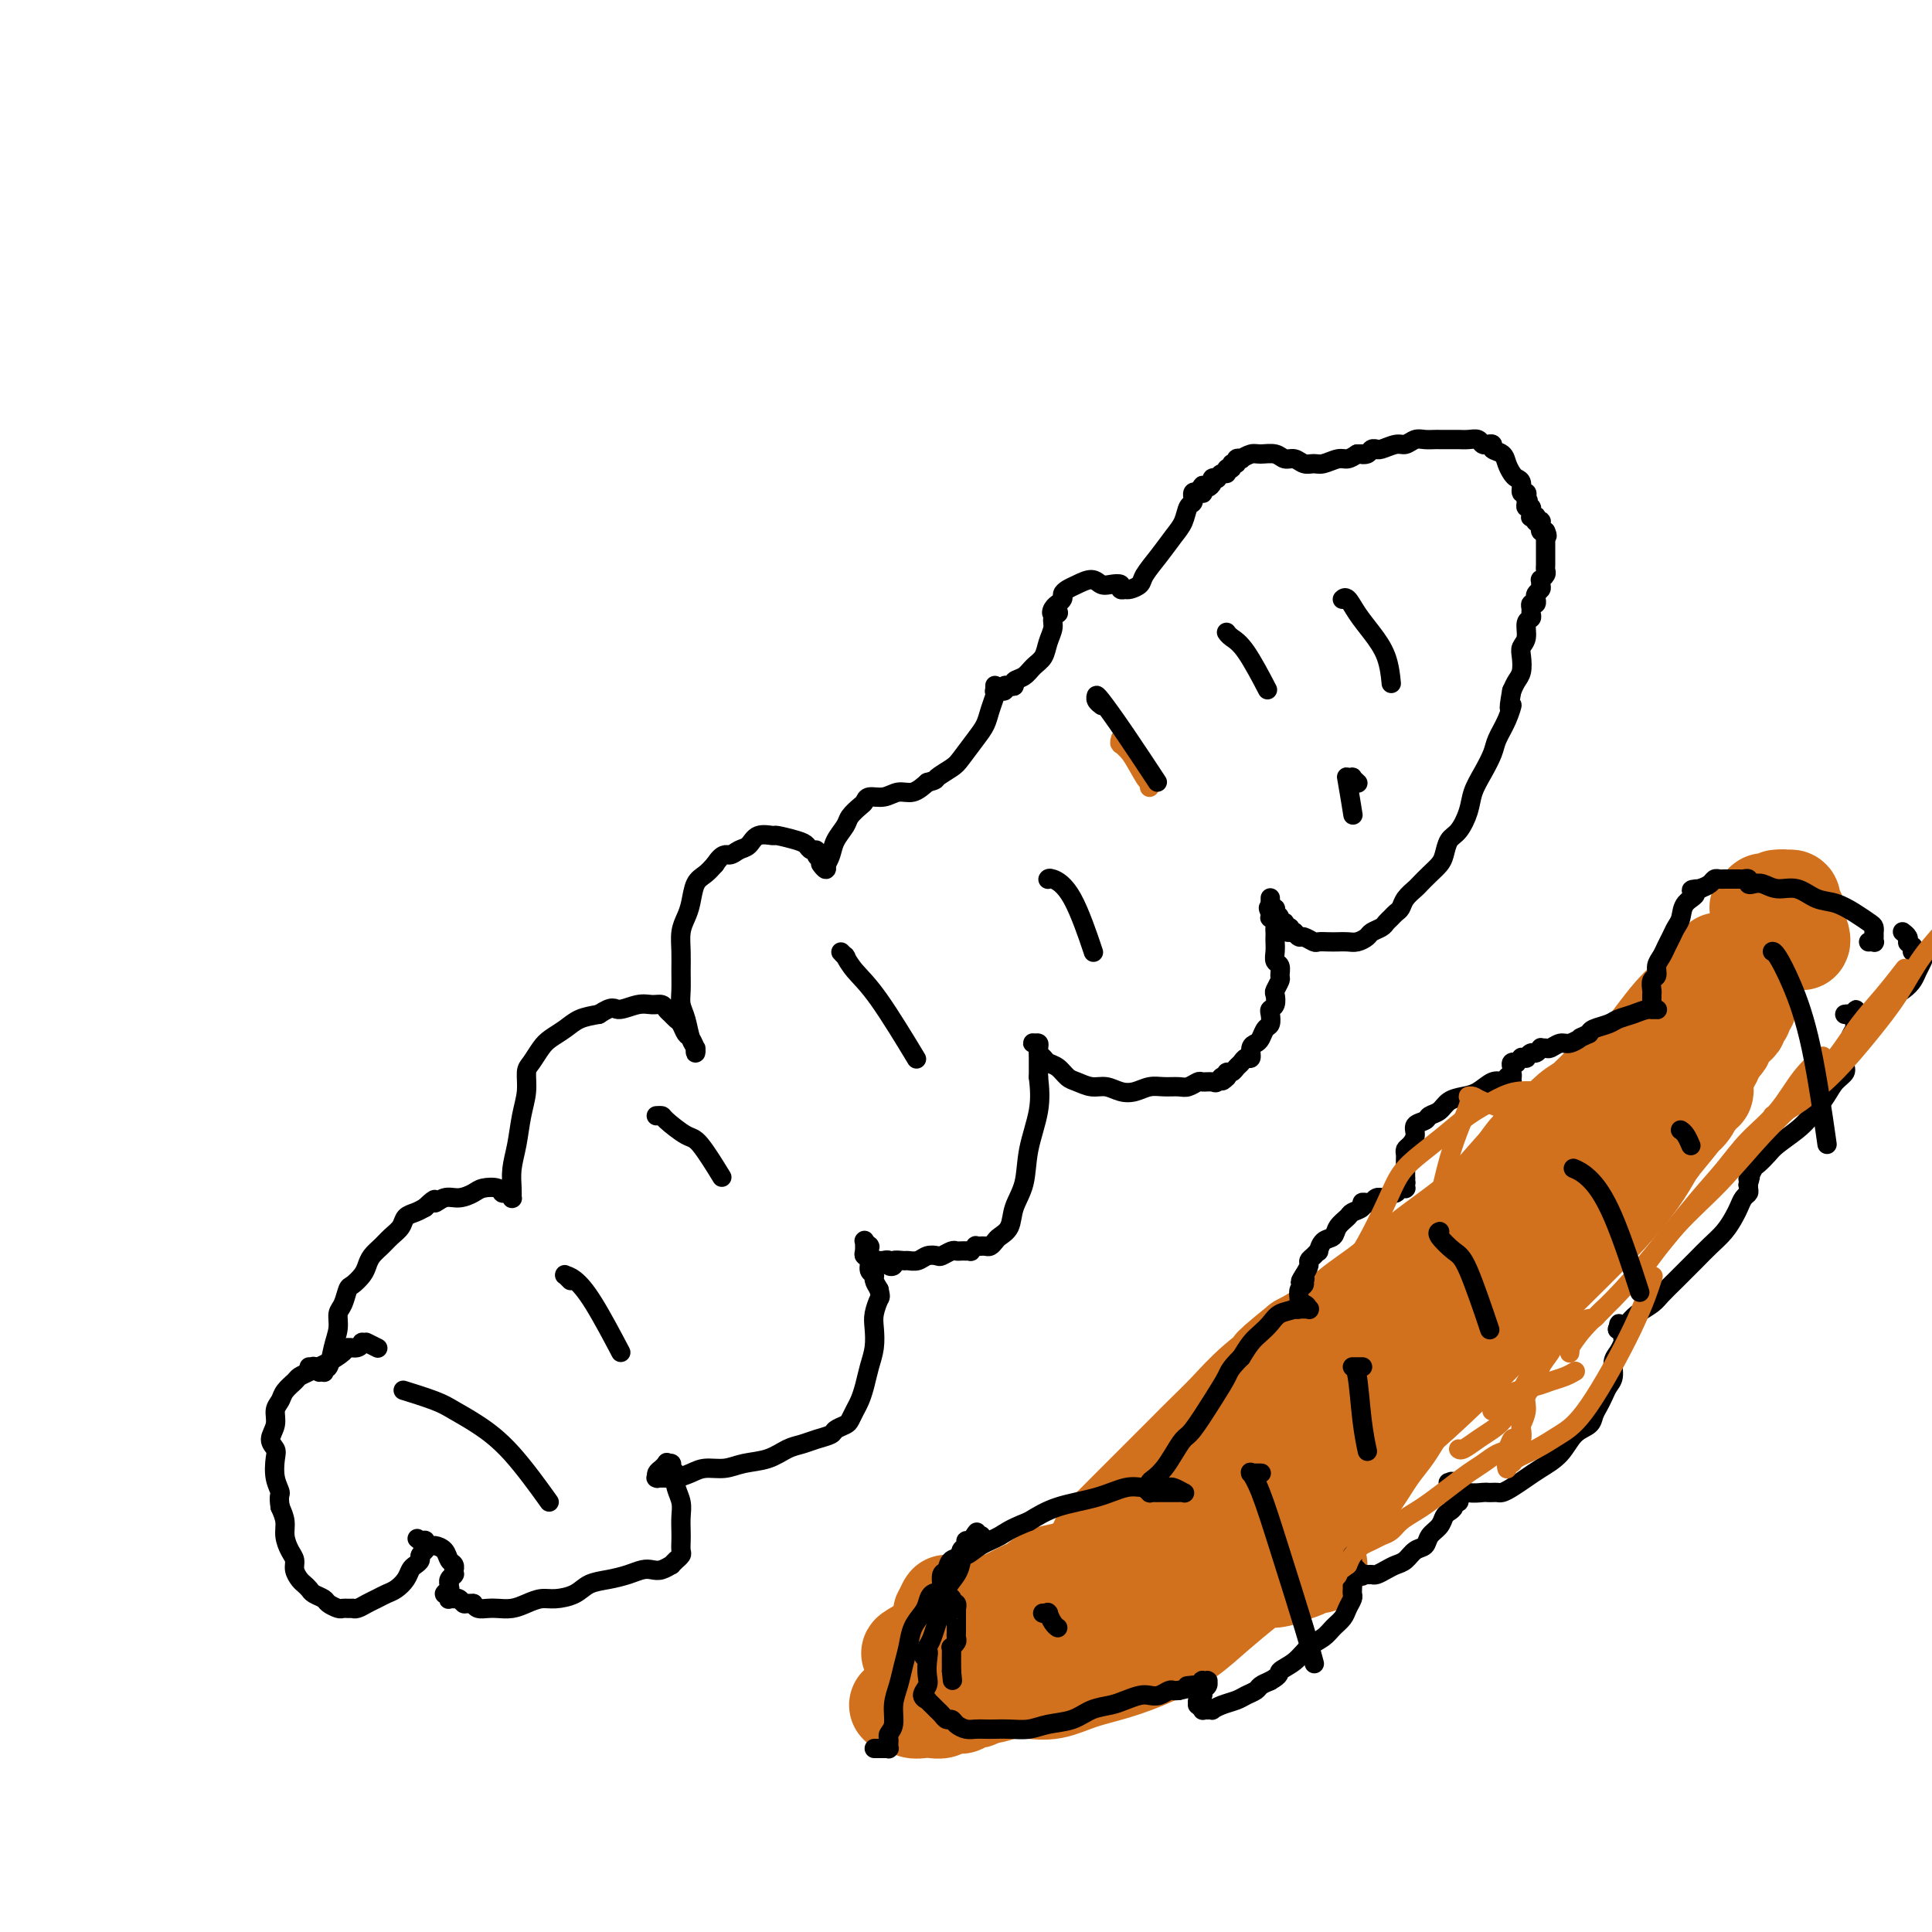 <svg viewBox='0 0 400 400' version='1.1' xmlns='http://www.w3.org/2000/svg' xmlns:xlink='http://www.w3.org/1999/xlink'><g fill='none' stroke='#000000' stroke-width='4' stroke-linecap='round' stroke-linejoin='round'><path d='M64,283c0.415,-0.008 0.829,-0.016 1,0c0.171,0.016 0.097,0.057 0,0c-0.097,-0.057 -0.219,-0.212 0,0c0.219,0.212 0.777,0.790 1,1c0.223,0.210 0.112,0.052 0,0c-0.112,-0.052 -0.223,0.003 0,0c0.223,-0.003 0.780,-0.065 1,0c0.220,0.065 0.101,0.258 0,0c-0.101,-0.258 -0.186,-0.965 0,-1c0.186,-0.035 0.641,0.603 1,0c0.359,-0.603 0.621,-2.445 1,-4c0.379,-1.555 0.874,-2.821 1,-4c0.126,-1.179 -0.117,-2.269 0,-3c0.117,-0.731 0.595,-1.102 1,-2c0.405,-0.898 0.738,-2.324 1,-3c0.262,-0.676 0.455,-0.604 1,-1c0.545,-0.396 1.444,-1.261 2,-2c0.556,-0.739 0.769,-1.353 1,-2c0.231,-0.647 0.481,-1.329 1,-2c0.519,-0.671 1.308,-1.332 2,-2c0.692,-0.668 1.288,-1.345 2,-2c0.712,-0.655 1.541,-1.289 2,-2c0.459,-0.711 0.547,-1.499 1,-2c0.453,-0.501 1.272,-0.715 2,-1c0.728,-0.285 1.364,-0.643 2,-1'/><path d='M88,250c2.844,-2.792 1.954,-1.274 2,-1c0.046,0.274 1.028,-0.698 2,-1c0.972,-0.302 1.934,0.067 3,0c1.066,-0.067 2.236,-0.569 3,-1c0.764,-0.431 1.123,-0.791 2,-1c0.877,-0.209 2.274,-0.266 3,0c0.726,0.266 0.783,0.856 1,1c0.217,0.144 0.594,-0.156 1,0c0.406,0.156 0.841,0.769 1,1c0.159,0.231 0.042,0.079 0,0c-0.042,-0.079 -0.008,-0.084 0,0c0.008,0.084 -0.009,0.256 0,0c0.009,-0.256 0.045,-0.942 0,-2c-0.045,-1.058 -0.170,-2.490 0,-4c0.170,-1.510 0.636,-3.099 1,-5c0.364,-1.901 0.625,-4.113 1,-6c0.375,-1.887 0.862,-3.450 1,-5c0.138,-1.550 -0.073,-3.086 0,-4c0.073,-0.914 0.430,-1.204 1,-2c0.570,-0.796 1.352,-2.097 2,-3c0.648,-0.903 1.164,-1.407 2,-2c0.836,-0.593 1.994,-1.275 3,-2c1.006,-0.725 1.859,-1.493 3,-2c1.141,-0.507 2.571,-0.754 4,-1'/><path d='M124,210c3.025,-2.021 3.087,-1.075 4,-1c0.913,0.075 2.679,-0.723 4,-1c1.321,-0.277 2.199,-0.032 3,0c0.801,0.032 1.524,-0.147 2,0c0.476,0.147 0.705,0.621 1,1c0.295,0.379 0.656,0.664 1,1c0.344,0.336 0.670,0.725 1,1c0.330,0.275 0.663,0.437 1,1c0.337,0.563 0.679,1.529 1,2c0.321,0.471 0.623,0.449 1,1c0.377,0.551 0.830,1.674 1,2c0.170,0.326 0.057,-0.146 0,0c-0.057,0.146 -0.057,0.909 0,1c0.057,0.091 0.173,-0.492 0,-1c-0.173,-0.508 -0.635,-0.943 -1,-2c-0.365,-1.057 -0.634,-2.736 -1,-4c-0.366,-1.264 -0.831,-2.113 -1,-3c-0.169,-0.887 -0.042,-1.812 0,-3c0.042,-1.188 0.000,-2.638 0,-4c-0.000,-1.362 0.041,-2.638 0,-4c-0.041,-1.362 -0.163,-2.812 0,-4c0.163,-1.188 0.610,-2.114 1,-3c0.390,-0.886 0.723,-1.732 1,-3c0.277,-1.268 0.498,-2.957 1,-4c0.502,-1.043 1.286,-1.441 2,-2c0.714,-0.559 1.357,-1.280 2,-2'/><path d='M148,179c1.668,-2.566 2.339,-1.980 3,-2c0.661,-0.020 1.312,-0.647 2,-1c0.688,-0.353 1.413,-0.431 2,-1c0.587,-0.569 1.036,-1.628 2,-2c0.964,-0.372 2.443,-0.057 3,0c0.557,0.057 0.192,-0.143 1,0c0.808,0.143 2.790,0.629 4,1c1.210,0.371 1.649,0.625 2,1c0.351,0.375 0.616,0.870 1,1c0.384,0.130 0.887,-0.105 1,0c0.113,0.105 -0.166,0.550 0,1c0.166,0.450 0.775,0.904 1,1c0.225,0.096 0.064,-0.165 0,0c-0.064,0.165 -0.031,0.758 0,1c0.031,0.242 0.060,0.133 0,0c-0.060,-0.133 -0.209,-0.290 0,0c0.209,0.290 0.776,1.025 1,1c0.224,-0.025 0.106,-0.811 0,-1c-0.106,-0.189 -0.198,0.221 0,0c0.198,-0.221 0.687,-1.071 1,-2c0.313,-0.929 0.452,-1.936 1,-3c0.548,-1.064 1.507,-2.184 2,-3c0.493,-0.816 0.519,-1.328 1,-2c0.481,-0.672 1.416,-1.505 2,-2c0.584,-0.495 0.817,-0.653 1,-1c0.183,-0.347 0.317,-0.883 1,-1c0.683,-0.117 1.915,0.185 3,0c1.085,-0.185 2.023,-0.858 3,-1c0.977,-0.142 1.993,0.245 3,0c1.007,-0.245 2.003,-1.123 3,-2'/><path d='M192,162c2.149,-0.587 1.521,-0.555 2,-1c0.479,-0.445 2.064,-1.368 3,-2c0.936,-0.632 1.221,-0.975 2,-2c0.779,-1.025 2.051,-2.733 3,-4c0.949,-1.267 1.575,-2.095 2,-3c0.425,-0.905 0.650,-1.888 1,-3c0.350,-1.112 0.826,-2.351 1,-3c0.174,-0.649 0.047,-0.706 0,-1c-0.047,-0.294 -0.014,-0.825 0,-1c0.014,-0.175 0.008,0.006 0,0c-0.008,-0.006 -0.017,-0.198 0,0c0.017,0.198 0.061,0.786 0,1c-0.061,0.214 -0.227,0.054 0,0c0.227,-0.054 0.848,-0.001 1,0c0.152,0.001 -0.165,-0.052 0,0c0.165,0.052 0.813,0.207 1,0c0.187,-0.207 -0.088,-0.775 0,-1c0.088,-0.225 0.537,-0.105 1,0c0.463,0.105 0.940,0.195 1,0c0.060,-0.195 -0.297,-0.674 0,-1c0.297,-0.326 1.246,-0.500 2,-1c0.754,-0.500 1.311,-1.328 2,-2c0.689,-0.672 1.509,-1.189 2,-2c0.491,-0.811 0.654,-1.916 1,-3c0.346,-1.084 0.876,-2.146 1,-3c0.124,-0.854 -0.159,-1.499 0,-2c0.159,-0.501 0.760,-0.857 1,-1c0.240,-0.143 0.120,-0.071 0,0'/><path d='M219,127c0.255,-1.349 -0.607,-0.221 -1,0c-0.393,0.221 -0.316,-0.466 0,-1c0.316,-0.534 0.872,-0.917 1,-1c0.128,-0.083 -0.171,0.133 0,0c0.171,-0.133 0.812,-0.615 1,-1c0.188,-0.385 -0.077,-0.674 0,-1c0.077,-0.326 0.495,-0.690 1,-1c0.505,-0.310 1.096,-0.568 2,-1c0.904,-0.432 2.122,-1.040 3,-1c0.878,0.040 1.416,0.729 2,1c0.584,0.271 1.214,0.125 2,0c0.786,-0.125 1.727,-0.230 2,0c0.273,0.230 -0.121,0.794 0,1c0.121,0.206 0.758,0.053 1,0c0.242,-0.053 0.091,-0.004 0,0c-0.091,0.004 -0.121,-0.035 0,0c0.121,0.035 0.392,0.144 1,0c0.608,-0.144 1.553,-0.541 2,-1c0.447,-0.459 0.396,-0.981 1,-2c0.604,-1.019 1.864,-2.535 3,-4c1.136,-1.465 2.147,-2.880 3,-4c0.853,-1.120 1.549,-1.945 2,-3c0.451,-1.055 0.656,-2.339 1,-3c0.344,-0.661 0.827,-0.699 1,-1c0.173,-0.301 0.036,-0.864 0,-1c-0.036,-0.136 0.029,0.156 0,0c-0.029,-0.156 -0.151,-0.759 0,-1c0.151,-0.241 0.576,-0.121 1,0'/><path d='M248,102c1.873,-2.940 0.555,-0.792 0,0c-0.555,0.792 -0.345,0.226 0,0c0.345,-0.226 0.827,-0.112 1,0c0.173,0.112 0.036,0.223 0,0c-0.036,-0.223 0.028,-0.782 0,-1c-0.028,-0.218 -0.147,-0.097 0,0c0.147,0.097 0.560,0.171 1,0c0.440,-0.171 0.905,-0.586 1,-1c0.095,-0.414 -0.181,-0.828 0,-1c0.181,-0.172 0.818,-0.103 1,0c0.182,0.103 -0.091,0.239 0,0c0.091,-0.239 0.545,-0.853 1,-1c0.455,-0.147 0.911,0.172 1,0c0.089,-0.172 -0.187,-0.834 0,-1c0.187,-0.166 0.839,0.166 1,0c0.161,-0.166 -0.169,-0.828 0,-1c0.169,-0.172 0.836,0.146 1,0c0.164,-0.146 -0.175,-0.757 0,-1c0.175,-0.243 0.866,-0.119 1,0c0.134,0.119 -0.288,0.232 0,0c0.288,-0.232 1.284,-0.809 2,-1c0.716,-0.191 1.150,0.005 2,0c0.850,-0.005 2.115,-0.212 3,0c0.885,0.212 1.391,0.842 2,1c0.609,0.158 1.322,-0.158 2,0c0.678,0.158 1.322,0.789 2,1c0.678,0.211 1.389,0.001 2,0c0.611,-0.001 1.123,0.206 2,0c0.877,-0.206 2.121,-0.825 3,-1c0.879,-0.175 1.394,0.093 2,0c0.606,-0.093 1.303,-0.546 2,-1'/><path d='M281,94c3.581,-0.016 1.534,-0.057 1,0c-0.534,0.057 0.447,0.213 1,0c0.553,-0.213 0.680,-0.793 1,-1c0.320,-0.207 0.834,-0.040 1,0c0.166,0.040 -0.016,-0.046 0,0c0.016,0.046 0.231,0.222 1,0c0.769,-0.222 2.094,-0.844 3,-1c0.906,-0.156 1.395,0.154 2,0c0.605,-0.154 1.328,-0.773 2,-1c0.672,-0.227 1.293,-0.061 2,0c0.707,0.061 1.499,0.016 2,0c0.501,-0.016 0.711,-0.004 1,0c0.289,0.004 0.658,0.001 1,0c0.342,-0.001 0.659,-0.001 1,0c0.341,0.001 0.707,0.004 1,0c0.293,-0.004 0.513,-0.015 1,0c0.487,0.015 1.240,0.057 2,0c0.760,-0.057 1.529,-0.212 2,0c0.471,0.212 0.646,0.792 1,1c0.354,0.208 0.886,0.044 1,0c0.114,-0.044 -0.191,0.032 0,0c0.191,-0.032 0.877,-0.174 1,0c0.123,0.174 -0.318,0.663 0,1c0.318,0.337 1.396,0.523 2,1c0.604,0.477 0.735,1.246 1,2c0.265,0.754 0.663,1.494 1,2c0.337,0.506 0.612,0.779 1,1c0.388,0.221 0.887,0.389 1,1c0.113,0.611 -0.162,1.664 0,2c0.162,0.336 0.761,-0.047 1,0c0.239,0.047 0.120,0.523 0,1'/><path d='M316,103c0.769,1.349 0.192,0.222 0,0c-0.192,-0.222 0.001,0.461 0,1c-0.001,0.539 -0.196,0.933 0,1c0.196,0.067 0.784,-0.192 1,0c0.216,0.192 0.062,0.836 0,1c-0.062,0.164 -0.031,-0.153 0,0c0.031,0.153 0.061,0.777 0,1c-0.061,0.223 -0.212,0.046 0,0c0.212,-0.046 0.789,0.040 1,0c0.211,-0.040 0.057,-0.207 0,0c-0.057,0.207 -0.016,0.787 0,1c0.016,0.213 0.008,0.057 0,0c-0.008,-0.057 -0.016,-0.016 0,0c0.016,0.016 0.057,0.008 0,0c-0.057,-0.008 -0.211,-0.016 0,0c0.211,0.016 0.789,0.056 1,0c0.211,-0.056 0.056,-0.207 0,0c-0.056,0.207 -0.012,0.774 0,1c0.012,0.226 -0.007,0.112 0,0c0.007,-0.112 0.040,-0.223 0,0c-0.040,0.223 -0.154,0.778 0,1c0.154,0.222 0.577,0.111 1,0'/><path d='M320,110c0.619,1.306 0.166,1.072 0,1c-0.166,-0.072 -0.044,0.018 0,0c0.044,-0.018 0.012,-0.146 0,0c-0.012,0.146 -0.003,0.564 0,1c0.003,0.436 0.001,0.890 0,1c-0.001,0.110 -0.000,-0.125 0,0c0.000,0.125 -0.000,0.611 0,1c0.000,0.389 0.001,0.681 0,1c-0.001,0.319 -0.004,0.664 0,1c0.004,0.336 0.015,0.664 0,1c-0.015,0.336 -0.057,0.682 0,1c0.057,0.318 0.212,0.610 0,1c-0.212,0.390 -0.793,0.878 -1,1c-0.207,0.122 -0.041,-0.121 0,0c0.041,0.121 -0.042,0.606 0,1c0.042,0.394 0.208,0.698 0,1c-0.208,0.302 -0.792,0.602 -1,1c-0.208,0.398 -0.042,0.894 0,1c0.042,0.106 -0.042,-0.179 0,0c0.042,0.179 0.208,0.822 0,1c-0.208,0.178 -0.792,-0.109 -1,0c-0.208,0.109 -0.041,0.613 0,1c0.041,0.387 -0.045,0.656 0,1c0.045,0.344 0.222,0.763 0,1c-0.222,0.237 -0.843,0.294 -1,1c-0.157,0.706 0.151,2.062 0,3c-0.151,0.938 -0.762,1.459 -1,2c-0.238,0.541 -0.105,1.104 0,2c0.105,0.896 0.182,2.126 0,3c-0.182,0.874 -0.623,1.393 -1,2c-0.377,0.607 -0.688,1.304 -1,2'/><path d='M313,143c-1.052,5.658 -0.182,3.304 0,3c0.182,-0.304 -0.322,1.444 -1,3c-0.678,1.556 -1.529,2.922 -2,4c-0.471,1.078 -0.563,1.868 -1,3c-0.437,1.132 -1.220,2.606 -2,4c-0.780,1.394 -1.557,2.709 -2,4c-0.443,1.291 -0.552,2.558 -1,4c-0.448,1.442 -1.236,3.057 -2,4c-0.764,0.943 -1.504,1.212 -2,2c-0.496,0.788 -0.748,2.094 -1,3c-0.252,0.906 -0.505,1.411 -1,2c-0.495,0.589 -1.232,1.261 -2,2c-0.768,0.739 -1.568,1.546 -2,2c-0.432,0.454 -0.497,0.555 -1,1c-0.503,0.445 -1.444,1.232 -2,2c-0.556,0.768 -0.725,1.515 -1,2c-0.275,0.485 -0.655,0.707 -1,1c-0.345,0.293 -0.655,0.656 -1,1c-0.345,0.344 -0.725,0.670 -1,1c-0.275,0.330 -0.444,0.663 -1,1c-0.556,0.337 -1.500,0.679 -2,1c-0.500,0.321 -0.556,0.622 -1,1c-0.444,0.378 -1.275,0.833 -2,1c-0.725,0.167 -1.345,0.046 -2,0c-0.655,-0.046 -1.345,-0.016 -2,0c-0.655,0.016 -1.275,0.019 -2,0c-0.725,-0.019 -1.556,-0.060 -2,0c-0.444,0.060 -0.500,0.222 -1,0c-0.500,-0.222 -1.442,-0.829 -2,-1c-0.558,-0.171 -0.731,0.094 -1,0c-0.269,-0.094 -0.635,-0.547 -1,-1'/><path d='M268,193c-2.255,-0.244 -1.393,0.146 -1,0c0.393,-0.146 0.317,-0.826 0,-1c-0.317,-0.174 -0.873,0.160 -1,0c-0.127,-0.160 0.176,-0.812 0,-1c-0.176,-0.188 -0.831,0.089 -1,0c-0.169,-0.089 0.147,-0.545 0,-1c-0.147,-0.455 -0.757,-0.910 -1,-1c-0.243,-0.090 -0.118,0.186 0,0c0.118,-0.186 0.228,-0.835 0,-1c-0.228,-0.165 -0.793,0.153 -1,0c-0.207,-0.153 -0.055,-0.777 0,-1c0.055,-0.223 0.015,-0.046 0,0c-0.015,0.046 -0.004,-0.040 0,0c0.004,0.040 0.001,0.207 0,0c-0.001,-0.207 -0.000,-0.789 0,-1c0.000,-0.211 0.000,-0.053 0,0c-0.000,0.053 -0.000,-0.001 0,0c0.000,0.001 0.000,0.057 0,0c-0.000,-0.057 -0.000,-0.225 0,0c0.000,0.225 0.000,0.844 0,1c-0.000,0.156 -0.000,-0.150 0,0c0.000,0.150 0.000,0.757 0,1c-0.000,0.243 -0.000,0.121 0,0'/><path d='M263,188c-0.772,-0.530 -0.203,0.646 0,1c0.203,0.354 0.040,-0.112 0,0c-0.040,0.112 0.042,0.804 0,1c-0.042,0.196 -0.207,-0.102 0,0c0.207,0.102 0.788,0.604 1,1c0.212,0.396 0.057,0.686 0,1c-0.057,0.314 -0.016,0.651 0,1c0.016,0.349 0.008,0.708 0,1c-0.008,0.292 -0.017,0.516 0,1c0.017,0.484 0.058,1.228 0,2c-0.058,0.772 -0.215,1.573 0,2c0.215,0.427 0.804,0.481 1,1c0.196,0.519 0.001,1.505 0,2c-0.001,0.495 0.192,0.500 0,1c-0.192,0.500 -0.770,1.495 -1,2c-0.230,0.505 -0.113,0.521 0,1c0.113,0.479 0.224,1.423 0,2c-0.224,0.577 -0.781,0.788 -1,1c-0.219,0.212 -0.100,0.424 0,1c0.100,0.576 0.180,1.515 0,2c-0.180,0.485 -0.622,0.516 -1,1c-0.378,0.484 -0.693,1.421 -1,2c-0.307,0.579 -0.607,0.799 -1,1c-0.393,0.201 -0.879,0.382 -1,1c-0.121,0.618 0.122,1.672 0,2c-0.122,0.328 -0.611,-0.071 -1,0c-0.389,0.071 -0.679,0.610 -1,1c-0.321,0.390 -0.674,0.630 -1,1c-0.326,0.370 -0.626,0.869 -1,1c-0.374,0.131 -0.821,-0.105 -1,0c-0.179,0.105 -0.089,0.553 0,1'/><path d='M254,223c-1.566,1.641 -0.982,0.242 -1,0c-0.018,-0.242 -0.638,0.671 -1,1c-0.362,0.329 -0.466,0.074 -1,0c-0.534,-0.074 -1.497,0.033 -2,0c-0.503,-0.033 -0.546,-0.206 -1,0c-0.454,0.206 -1.318,0.791 -2,1c-0.682,0.209 -1.183,0.043 -2,0c-0.817,-0.043 -1.951,0.037 -3,0c-1.049,-0.037 -2.013,-0.191 -3,0c-0.987,0.191 -1.997,0.727 -3,1c-1.003,0.273 -1.998,0.281 -3,0c-1.002,-0.281 -2.011,-0.853 -3,-1c-0.989,-0.147 -1.956,0.129 -3,0c-1.044,-0.129 -2.163,-0.665 -3,-1c-0.837,-0.335 -1.391,-0.471 -2,-1c-0.609,-0.529 -1.272,-1.451 -2,-2c-0.728,-0.549 -1.519,-0.725 -2,-1c-0.481,-0.275 -0.652,-0.648 -1,-1c-0.348,-0.352 -0.874,-0.684 -1,-1c-0.126,-0.316 0.148,-0.618 0,-1c-0.148,-0.382 -0.719,-0.844 -1,-1c-0.281,-0.156 -0.271,-0.006 0,0c0.271,0.006 0.805,-0.132 1,0c0.195,0.132 0.053,0.536 0,1c-0.053,0.464 -0.015,0.990 0,2c0.015,1.010 0.008,2.505 0,4'/><path d='M215,223c0.268,2.279 0.438,4.477 0,7c-0.438,2.523 -1.483,5.373 -2,8c-0.517,2.627 -0.506,5.032 -1,7c-0.494,1.968 -1.495,3.498 -2,5c-0.505,1.502 -0.516,2.977 -1,4c-0.484,1.023 -1.440,1.595 -2,2c-0.560,0.405 -0.723,0.644 -1,1c-0.277,0.356 -0.667,0.828 -1,1c-0.333,0.172 -0.610,0.045 -1,0c-0.390,-0.045 -0.893,-0.008 -1,0c-0.107,0.008 0.183,-0.012 0,0c-0.183,0.012 -0.838,0.056 -1,0c-0.162,-0.056 0.167,-0.211 0,0c-0.167,0.211 -0.832,0.789 -1,1c-0.168,0.211 0.162,0.057 0,0c-0.162,-0.057 -0.816,-0.016 -1,0c-0.184,0.016 0.101,0.008 0,0c-0.101,-0.008 -0.590,-0.016 -1,0c-0.410,0.016 -0.743,0.056 -1,0c-0.257,-0.056 -0.439,-0.207 -1,0c-0.561,0.207 -1.502,0.773 -2,1c-0.498,0.227 -0.552,0.114 -1,0c-0.448,-0.114 -1.291,-0.228 -2,0c-0.709,0.228 -1.285,0.797 -2,1c-0.715,0.203 -1.569,0.041 -2,0c-0.431,-0.041 -0.441,0.038 -1,0c-0.559,-0.038 -1.669,-0.192 -2,0c-0.331,0.192 0.118,0.732 0,1c-0.118,0.268 -0.801,0.264 -1,0c-0.199,-0.264 0.086,-0.790 0,-1c-0.086,-0.210 -0.543,-0.105 -1,0'/><path d='M183,261c-3.421,0.464 -0.973,0.124 0,0c0.973,-0.124 0.471,-0.033 0,0c-0.471,0.033 -0.910,0.009 -1,0c-0.090,-0.009 0.168,-0.003 0,0c-0.168,0.003 -0.763,0.002 -1,0c-0.237,-0.002 -0.116,-0.004 0,0c0.116,0.004 0.227,0.015 0,0c-0.227,-0.015 -0.793,-0.056 -1,0c-0.207,0.056 -0.055,0.207 0,0c0.055,-0.207 0.015,-0.774 0,-1c-0.015,-0.226 -0.004,-0.112 0,0c0.004,0.112 0.001,0.222 0,0c-0.001,-0.222 -0.000,-0.778 0,-1c0.000,-0.222 0.000,-0.112 0,0c-0.000,0.112 -0.000,0.226 0,0c0.000,-0.226 0.001,-0.792 0,-1c-0.001,-0.208 -0.004,-0.060 0,0c0.004,0.060 0.015,0.030 0,0c-0.015,-0.030 -0.057,-0.060 0,0c0.057,0.060 0.211,0.210 0,0c-0.211,-0.210 -0.788,-0.782 -1,-1c-0.212,-0.218 -0.058,-0.083 0,0c0.058,0.083 0.020,0.115 0,0c-0.020,-0.115 -0.020,-0.378 0,0c0.020,0.378 0.062,1.397 0,2c-0.062,0.603 -0.228,0.791 0,1c0.228,0.209 0.848,0.440 1,1c0.152,0.560 -0.166,1.449 0,2c0.166,0.551 0.814,0.764 1,1c0.186,0.236 -0.090,0.496 0,1c0.090,0.504 0.545,1.252 1,2'/><path d='M182,267c0.369,1.698 0.292,1.444 0,2c-0.292,0.556 -0.799,1.923 -1,3c-0.201,1.077 -0.095,1.864 0,3c0.095,1.136 0.180,2.622 0,4c-0.180,1.378 -0.626,2.649 -1,4c-0.374,1.351 -0.676,2.782 -1,4c-0.324,1.218 -0.668,2.224 -1,3c-0.332,0.776 -0.651,1.321 -1,2c-0.349,0.679 -0.729,1.491 -1,2c-0.271,0.509 -0.432,0.714 -1,1c-0.568,0.286 -1.544,0.653 -2,1c-0.456,0.347 -0.392,0.674 -1,1c-0.608,0.326 -1.888,0.650 -3,1c-1.112,0.350 -2.057,0.725 -3,1c-0.943,0.275 -1.883,0.451 -3,1c-1.117,0.549 -2.409,1.470 -4,2c-1.591,0.530 -3.480,0.668 -5,1c-1.520,0.332 -2.672,0.860 -4,1c-1.328,0.140 -2.833,-0.106 -4,0c-1.167,0.106 -1.997,0.564 -3,1c-1.003,0.436 -2.177,0.850 -3,1c-0.823,0.150 -1.293,0.037 -2,0c-0.707,-0.037 -1.651,0.001 -2,0c-0.349,-0.001 -0.104,-0.043 0,0c0.104,0.043 0.067,0.169 0,0c-0.067,-0.169 -0.162,-0.633 0,-1c0.162,-0.367 0.582,-0.637 1,-1c0.418,-0.363 0.834,-0.818 1,-1c0.166,-0.182 0.083,-0.091 0,0'/><path d='M138,303c0.244,-0.451 -0.144,-0.080 0,0c0.144,0.080 0.822,-0.131 1,0c0.178,0.131 -0.145,0.604 0,1c0.145,0.396 0.757,0.713 1,1c0.243,0.287 0.118,0.542 0,1c-0.118,0.458 -0.228,1.120 0,2c0.228,0.880 0.793,1.980 1,3c0.207,1.020 0.057,1.961 0,3c-0.057,1.039 -0.019,2.177 0,3c0.019,0.823 0.020,1.330 0,2c-0.020,0.670 -0.062,1.504 0,2c0.062,0.496 0.228,0.654 0,1c-0.228,0.346 -0.852,0.881 -1,1c-0.148,0.119 0.178,-0.178 0,0c-0.178,0.178 -0.862,0.832 -1,1c-0.138,0.168 0.270,-0.148 0,0c-0.270,0.148 -1.219,0.761 -2,1c-0.781,0.239 -1.395,0.105 -2,0c-0.605,-0.105 -1.199,-0.179 -2,0c-0.801,0.179 -1.807,0.612 -3,1c-1.193,0.388 -2.574,0.730 -4,1c-1.426,0.270 -2.899,0.467 -4,1c-1.101,0.533 -1.831,1.400 -3,2c-1.169,0.600 -2.778,0.931 -4,1c-1.222,0.069 -2.056,-0.125 -3,0c-0.944,0.125 -1.997,0.570 -3,1c-1.003,0.430 -1.957,0.844 -3,1c-1.043,0.156 -2.177,0.052 -3,0c-0.823,-0.052 -1.337,-0.052 -2,0c-0.663,0.052 -1.475,0.158 -2,0c-0.525,-0.158 -0.762,-0.579 -1,-1'/><path d='M98,332c-1.646,-0.094 -1.761,0.171 -2,0c-0.239,-0.171 -0.604,-0.778 -1,-1c-0.396,-0.222 -0.824,-0.058 -1,0c-0.176,0.058 -0.098,0.012 0,0c0.098,-0.012 0.218,0.012 0,0c-0.218,-0.012 -0.773,-0.059 -1,0c-0.227,0.059 -0.128,0.226 0,0c0.128,-0.226 0.283,-0.844 0,-1c-0.283,-0.156 -1.004,0.150 -1,0c0.004,-0.150 0.733,-0.758 1,-1c0.267,-0.242 0.070,-0.120 0,0c-0.070,0.120 -0.015,0.239 0,0c0.015,-0.239 -0.010,-0.835 0,-1c0.010,-0.165 0.055,0.100 0,0c-0.055,-0.100 -0.211,-0.567 0,-1c0.211,-0.433 0.788,-0.833 1,-1c0.212,-0.167 0.058,-0.100 0,0c-0.058,0.100 -0.019,0.235 0,0c0.019,-0.235 0.017,-0.840 0,-1c-0.017,-0.160 -0.050,0.125 0,0c0.050,-0.125 0.182,-0.659 0,-1c-0.182,-0.341 -0.680,-0.487 -1,-1c-0.320,-0.513 -0.463,-1.391 -1,-2c-0.537,-0.609 -1.468,-0.948 -2,-1c-0.532,-0.052 -0.665,0.182 -1,0c-0.335,-0.182 -0.873,-0.781 -1,-1c-0.127,-0.219 0.158,-0.059 0,0c-0.158,0.059 -0.759,0.017 -1,0c-0.241,-0.017 -0.120,-0.008 0,0'/><path d='M87,319c-1.139,-0.821 -0.486,-0.375 0,0c0.486,0.375 0.807,0.678 1,1c0.193,0.322 0.259,0.663 0,1c-0.259,0.337 -0.842,0.670 -1,1c-0.158,0.330 0.109,0.655 0,1c-0.109,0.345 -0.596,0.708 -1,1c-0.404,0.292 -0.727,0.512 -1,1c-0.273,0.488 -0.496,1.244 -1,2c-0.504,0.756 -1.290,1.513 -2,2c-0.710,0.487 -1.343,0.705 -2,1c-0.657,0.295 -1.338,0.668 -2,1c-0.662,0.332 -1.306,0.625 -2,1c-0.694,0.375 -1.439,0.833 -2,1c-0.561,0.167 -0.938,0.045 -1,0c-0.062,-0.045 0.192,-0.011 0,0c-0.192,0.011 -0.829,0.000 -1,0c-0.171,-0.000 0.124,0.011 0,0c-0.124,-0.011 -0.667,-0.044 -1,0c-0.333,0.044 -0.456,0.167 -1,0c-0.544,-0.167 -1.508,-0.622 -2,-1c-0.492,-0.378 -0.513,-0.678 -1,-1c-0.487,-0.322 -1.441,-0.667 -2,-1c-0.559,-0.333 -0.723,-0.656 -1,-1c-0.277,-0.344 -0.665,-0.710 -1,-1c-0.335,-0.290 -0.615,-0.503 -1,-1c-0.385,-0.497 -0.873,-1.277 -1,-2c-0.127,-0.723 0.107,-1.390 0,-2c-0.107,-0.610 -0.554,-1.164 -1,-2c-0.446,-0.836 -0.889,-1.956 -1,-3c-0.111,-1.044 0.111,-2.013 0,-3c-0.111,-0.987 -0.556,-1.994 -1,-3'/><path d='M58,312c-0.405,-2.566 0.083,-2.483 0,-3c-0.083,-0.517 -0.736,-1.636 -1,-3c-0.264,-1.364 -0.138,-2.974 0,-4c0.138,-1.026 0.289,-1.468 0,-2c-0.289,-0.532 -1.018,-1.153 -1,-2c0.018,-0.847 0.782,-1.918 1,-3c0.218,-1.082 -0.111,-2.174 0,-3c0.111,-0.826 0.663,-1.387 1,-2c0.337,-0.613 0.461,-1.278 1,-2c0.539,-0.722 1.494,-1.502 2,-2c0.506,-0.498 0.563,-0.714 1,-1c0.437,-0.286 1.254,-0.641 2,-1c0.746,-0.359 1.422,-0.722 2,-1c0.578,-0.278 1.059,-0.471 2,-1c0.941,-0.529 2.342,-1.396 3,-2c0.658,-0.604 0.572,-0.947 1,-1c0.428,-0.053 1.369,0.182 2,0c0.631,-0.182 0.952,-0.782 1,-1c0.048,-0.218 -0.176,-0.055 0,0c0.176,0.055 0.752,0.001 1,0c0.248,-0.001 0.170,0.051 0,0c-0.170,-0.051 -0.430,-0.206 0,0c0.430,0.206 1.552,0.773 2,1c0.448,0.227 0.224,0.113 0,0'/></g>
<g fill='none' stroke='#D2711D' stroke-width='4' stroke-linecap='round' stroke-linejoin='round'><path d='M237,335c-0.030,0.001 -0.061,0.001 0,0c0.061,-0.001 0.212,-0.004 0,0c-0.212,0.004 -0.789,0.015 -1,0c-0.211,-0.015 -0.057,-0.056 0,0c0.057,0.056 0.016,0.210 0,0c-0.016,-0.210 -0.008,-0.786 0,-1c0.008,-0.214 0.017,-0.068 0,0c-0.017,0.068 -0.060,0.059 0,0c0.060,-0.059 0.223,-0.166 1,-1c0.777,-0.834 2.170,-2.395 4,-4c1.830,-1.605 4.098,-3.253 6,-5c1.902,-1.747 3.438,-3.593 5,-5c1.562,-1.407 3.151,-2.374 5,-4c1.849,-1.626 3.957,-3.912 6,-6c2.043,-2.088 4.021,-3.979 6,-6c1.979,-2.021 3.961,-4.172 6,-6c2.039,-1.828 4.137,-3.332 6,-5c1.863,-1.668 3.492,-3.500 5,-5c1.508,-1.500 2.894,-2.667 4,-4c1.106,-1.333 1.931,-2.833 3,-4c1.069,-1.167 2.380,-2.000 3,-3c0.620,-1.000 0.548,-2.165 1,-3c0.452,-0.835 1.430,-1.340 2,-2c0.570,-0.660 0.734,-1.474 1,-2c0.266,-0.526 0.633,-0.763 1,-1'/><path d='M301,268c10.226,-10.979 3.789,-4.926 2,-3c-1.789,1.926 1.068,-0.274 3,-2c1.932,-1.726 2.940,-2.979 4,-4c1.060,-1.021 2.174,-1.811 3,-3c0.826,-1.189 1.366,-2.778 2,-4c0.634,-1.222 1.362,-2.077 2,-3c0.638,-0.923 1.186,-1.913 2,-3c0.814,-1.087 1.896,-2.270 3,-3c1.104,-0.730 2.232,-1.007 3,-2c0.768,-0.993 1.175,-2.703 2,-4c0.825,-1.297 2.066,-2.180 3,-3c0.934,-0.820 1.560,-1.578 2,-2c0.440,-0.422 0.695,-0.507 1,-1c0.305,-0.493 0.659,-1.393 1,-2c0.341,-0.607 0.668,-0.922 1,-1c0.332,-0.078 0.667,0.081 1,0c0.333,-0.081 0.664,-0.404 1,-1c0.336,-0.596 0.679,-1.466 1,-2c0.321,-0.534 0.622,-0.730 1,-1c0.378,-0.270 0.833,-0.612 1,-1c0.167,-0.388 0.045,-0.822 0,-1c-0.045,-0.178 -0.012,-0.100 0,0c0.012,0.100 0.003,0.223 0,0c-0.003,-0.223 -0.001,-0.792 0,-1c0.001,-0.208 0.000,-0.056 0,0c-0.000,0.056 -0.000,0.016 0,0c0.000,-0.016 0.000,-0.008 0,0'/><path d='M340,221c5.596,-6.791 0.087,-0.269 -4,4c-4.087,4.269 -6.752,6.284 -11,10c-4.248,3.716 -10.079,9.134 -15,14c-4.921,4.866 -8.934,9.181 -13,13c-4.066,3.819 -8.186,7.142 -12,11c-3.814,3.858 -7.322,8.251 -11,12c-3.678,3.749 -7.527,6.853 -11,10c-3.473,3.147 -6.569,6.338 -9,9c-2.431,2.662 -4.196,4.797 -6,7c-1.804,2.203 -3.646,4.475 -5,6c-1.354,1.525 -2.219,2.304 -3,3c-0.781,0.696 -1.477,1.311 -2,2c-0.523,0.689 -0.872,1.453 -1,2c-0.128,0.547 -0.034,0.878 0,1c0.034,0.122 0.009,0.034 0,0c-0.009,-0.034 -0.002,-0.013 0,0c0.002,0.013 -0.000,0.018 0,0c0.000,-0.018 0.004,-0.058 0,0c-0.004,0.058 -0.016,0.212 0,0c0.016,-0.212 0.060,-0.792 0,-1c-0.060,-0.208 -0.223,-0.043 0,0c0.223,0.043 0.834,-0.035 1,0c0.166,0.035 -0.112,0.185 0,0c0.112,-0.185 0.616,-0.705 1,-1c0.384,-0.295 0.650,-0.367 1,-1c0.350,-0.633 0.786,-1.828 2,-3c1.214,-1.172 3.207,-2.319 5,-4c1.793,-1.681 3.388,-3.894 5,-6c1.612,-2.106 3.242,-4.106 5,-6c1.758,-1.894 3.645,-3.684 6,-6c2.355,-2.316 5.177,-5.158 8,-8'/><path d='M271,289c7.065,-7.351 7.729,-7.728 10,-10c2.271,-2.272 6.150,-6.437 9,-9c2.850,-2.563 4.671,-3.522 7,-5c2.329,-1.478 5.165,-3.475 7,-5c1.835,-1.525 2.667,-2.579 3,-3c0.333,-0.421 0.166,-0.211 0,0'/></g>
<g fill='none' stroke='#D2711D' stroke-width='20' stroke-linecap='round' stroke-linejoin='round'><path d='M263,308c-0.364,-0.005 -0.728,-0.009 -1,0c-0.272,0.009 -0.452,0.032 -1,0c-0.548,-0.032 -1.463,-0.120 -3,0c-1.537,0.120 -3.695,0.449 -5,1c-1.305,0.551 -1.757,1.324 -2,2c-0.243,0.676 -0.276,1.253 0,2c0.276,0.747 0.860,1.662 1,2c0.140,0.338 -0.165,0.098 0,0c0.165,-0.098 0.798,-0.055 1,0c0.202,0.055 -0.029,0.123 0,0c0.029,-0.123 0.318,-0.436 1,-1c0.682,-0.564 1.756,-1.378 3,-3c1.244,-1.622 2.658,-4.051 5,-7c2.342,-2.949 5.612,-6.419 9,-10c3.388,-3.581 6.894,-7.275 10,-11c3.106,-3.725 5.813,-7.481 9,-11c3.187,-3.519 6.854,-6.801 10,-10c3.146,-3.199 5.770,-6.315 8,-9c2.230,-2.685 4.066,-4.938 6,-7c1.934,-2.062 3.964,-3.931 6,-6c2.036,-2.069 4.076,-4.338 6,-6c1.924,-1.662 3.730,-2.718 5,-4c1.270,-1.282 2.004,-2.791 3,-4c0.996,-1.209 2.256,-2.120 3,-3c0.744,-0.880 0.973,-1.730 1,-2c0.027,-0.270 -0.147,0.041 0,0c0.147,-0.041 0.617,-0.434 0,0c-0.617,0.434 -2.319,1.695 -4,3c-1.681,1.305 -3.340,2.652 -5,4'/><path d='M329,228c-2.327,2.096 -4.143,4.837 -6,7c-1.857,2.163 -3.755,3.748 -6,6c-2.245,2.252 -4.836,5.171 -8,9c-3.164,3.829 -6.899,8.568 -11,13c-4.101,4.432 -8.567,8.557 -13,13c-4.433,4.443 -8.832,9.203 -13,13c-4.168,3.797 -8.106,6.631 -11,9c-2.894,2.369 -4.743,4.271 -7,6c-2.257,1.729 -4.923,3.283 -7,5c-2.077,1.717 -3.565,3.597 -5,5c-1.435,1.403 -2.818,2.330 -4,3c-1.182,0.670 -2.164,1.083 -3,2c-0.836,0.917 -1.527,2.337 -2,3c-0.473,0.663 -0.730,0.570 -1,1c-0.270,0.430 -0.555,1.384 -1,2c-0.445,0.616 -1.051,0.895 -1,1c0.051,0.105 0.758,0.037 1,0c0.242,-0.037 0.019,-0.041 0,0c-0.019,0.041 0.165,0.129 0,0c-0.165,-0.129 -0.679,-0.475 0,-1c0.679,-0.525 2.550,-1.230 6,-4c3.450,-2.770 8.479,-7.606 14,-13c5.521,-5.394 11.535,-11.348 17,-17c5.465,-5.652 10.380,-11.004 15,-16c4.620,-4.996 8.945,-9.635 13,-14c4.055,-4.365 7.839,-8.454 11,-12c3.161,-3.546 5.698,-6.547 8,-9c2.302,-2.453 4.370,-4.359 6,-6c1.630,-1.641 2.824,-3.019 4,-4c1.176,-0.981 2.336,-1.566 3,-2c0.664,-0.434 0.832,-0.717 1,-1'/><path d='M329,227c15.203,-15.199 4.210,-4.195 0,0c-4.210,4.195 -1.638,1.582 -1,1c0.638,-0.582 -0.658,0.867 -3,4c-2.342,3.133 -5.731,7.952 -9,13c-3.269,5.048 -6.419,10.327 -9,14c-2.581,3.673 -4.593,5.742 -7,8c-2.407,2.258 -5.209,4.707 -8,7c-2.791,2.293 -5.571,4.431 -9,7c-3.429,2.569 -7.508,5.568 -11,8c-3.492,2.432 -6.395,4.297 -9,6c-2.605,1.703 -4.910,3.242 -7,5c-2.090,1.758 -3.966,3.733 -6,6c-2.034,2.267 -4.227,4.827 -6,7c-1.773,2.173 -3.125,3.961 -5,6c-1.875,2.039 -4.271,4.329 -6,6c-1.729,1.671 -2.789,2.724 -4,4c-1.211,1.276 -2.571,2.774 -4,4c-1.429,1.226 -2.927,2.180 -4,3c-1.073,0.820 -1.721,1.506 -2,2c-0.279,0.494 -0.188,0.798 0,1c0.188,0.202 0.472,0.303 1,0c0.528,-0.303 1.300,-1.011 3,-2c1.700,-0.989 4.328,-2.260 8,-5c3.672,-2.740 8.390,-6.948 13,-11c4.610,-4.052 9.114,-7.948 14,-13c4.886,-5.052 10.155,-11.261 15,-17c4.845,-5.739 9.266,-11.007 14,-16c4.734,-4.993 9.781,-9.712 14,-14c4.219,-4.288 7.609,-8.144 11,-12'/><path d='M312,249c9.907,-10.951 7.674,-8.829 8,-9c0.326,-0.171 3.212,-2.635 5,-4c1.788,-1.365 2.480,-1.632 3,-2c0.520,-0.368 0.869,-0.838 1,-1c0.131,-0.162 0.045,-0.017 0,0c-0.045,0.017 -0.048,-0.095 0,0c0.048,0.095 0.146,0.396 -1,2c-1.146,1.604 -3.535,4.509 -8,10c-4.465,5.491 -11.005,13.566 -16,20c-4.995,6.434 -8.446,11.226 -12,15c-3.554,3.774 -7.213,6.528 -10,9c-2.787,2.472 -4.703,4.660 -7,7c-2.297,2.340 -4.975,4.832 -7,7c-2.025,2.168 -3.397,4.012 -5,6c-1.603,1.988 -3.438,4.119 -5,6c-1.562,1.881 -2.852,3.512 -4,5c-1.148,1.488 -2.155,2.834 -3,4c-0.845,1.166 -1.529,2.151 -2,3c-0.471,0.849 -0.730,1.562 -1,2c-0.270,0.438 -0.552,0.599 -1,1c-0.448,0.401 -1.061,1.040 -1,1c0.061,-0.040 0.795,-0.759 1,-1c0.205,-0.241 -0.121,-0.005 0,0c0.121,0.005 0.687,-0.221 2,-1c1.313,-0.779 3.374,-2.110 7,-5c3.626,-2.890 8.819,-7.339 14,-12c5.181,-4.661 10.350,-9.533 15,-14c4.650,-4.467 8.783,-8.527 12,-12c3.217,-3.473 5.520,-6.358 8,-9c2.480,-2.642 5.137,-5.041 7,-7c1.863,-1.959 2.931,-3.480 4,-5'/><path d='M316,265c5.186,-5.435 2.652,-2.523 2,-2c-0.652,0.523 0.580,-1.344 1,-2c0.420,-0.656 0.030,-0.103 0,0c-0.030,0.103 0.302,-0.246 0,0c-0.302,0.246 -1.237,1.085 -4,4c-2.763,2.915 -7.355,7.906 -13,14c-5.645,6.094 -12.344,13.292 -18,19c-5.656,5.708 -10.271,9.927 -14,13c-3.729,3.073 -6.573,5.002 -9,7c-2.427,1.998 -4.435,4.065 -6,6c-1.565,1.935 -2.685,3.736 -4,5c-1.315,1.264 -2.824,1.989 -4,3c-1.176,1.011 -2.018,2.309 -3,3c-0.982,0.691 -2.105,0.776 -3,1c-0.895,0.224 -1.563,0.586 -2,1c-0.437,0.414 -0.643,0.881 -1,1c-0.357,0.119 -0.866,-0.108 -1,0c-0.134,0.108 0.107,0.551 0,1c-0.107,0.449 -0.562,0.904 -1,1c-0.438,0.096 -0.858,-0.168 -1,0c-0.142,0.168 -0.007,0.768 0,1c0.007,0.232 -0.113,0.097 0,0c0.113,-0.097 0.459,-0.157 1,0c0.541,0.157 1.275,0.530 4,-1c2.725,-1.530 7.439,-4.964 12,-9c4.561,-4.036 8.968,-8.673 14,-14c5.032,-5.327 10.689,-11.346 16,-17c5.311,-5.654 10.276,-10.945 15,-16c4.724,-5.055 9.207,-9.873 13,-14c3.793,-4.127 6.897,-7.564 10,-11'/><path d='M320,259c12.203,-12.659 8.711,-8.306 9,-8c0.289,0.306 4.360,-3.436 7,-6c2.640,-2.564 3.849,-3.950 5,-5c1.151,-1.050 2.245,-1.764 3,-3c0.755,-1.236 1.173,-2.995 2,-4c0.827,-1.005 2.064,-1.255 3,-2c0.936,-0.745 1.571,-1.985 2,-3c0.429,-1.015 0.652,-1.805 1,-2c0.348,-0.195 0.822,0.206 1,0c0.178,-0.206 0.061,-1.017 0,-1c-0.061,0.017 -0.065,0.864 0,1c0.065,0.136 0.199,-0.439 -1,1c-1.199,1.439 -3.732,4.893 -8,10c-4.268,5.107 -10.273,11.865 -15,17c-4.727,5.135 -8.178,8.645 -11,11c-2.822,2.355 -5.017,3.556 -7,5c-1.983,1.444 -3.756,3.131 -6,5c-2.244,1.869 -4.960,3.921 -7,6c-2.040,2.079 -3.405,4.184 -5,6c-1.595,1.816 -3.422,3.341 -5,5c-1.578,1.659 -2.908,3.451 -4,5c-1.092,1.549 -1.947,2.857 -3,4c-1.053,1.143 -2.304,2.123 -3,3c-0.696,0.877 -0.836,1.652 -1,2c-0.164,0.348 -0.353,0.268 0,0c0.353,-0.268 1.249,-0.726 2,-1c0.751,-0.274 1.357,-0.364 3,-2c1.643,-1.636 4.321,-4.818 7,-8'/><path d='M289,295c3.708,-3.173 7.478,-6.605 11,-10c3.522,-3.395 6.795,-6.752 10,-10c3.205,-3.248 6.342,-6.385 10,-10c3.658,-3.615 7.837,-7.706 11,-11c3.163,-3.294 5.309,-5.791 7,-8c1.691,-2.209 2.925,-4.128 4,-6c1.075,-1.872 1.990,-3.695 3,-5c1.010,-1.305 2.115,-2.092 3,-3c0.885,-0.908 1.551,-1.936 2,-3c0.449,-1.064 0.683,-2.165 1,-3c0.317,-0.835 0.719,-1.406 1,-2c0.281,-0.594 0.442,-1.212 1,-2c0.558,-0.788 1.512,-1.746 2,-3c0.488,-1.254 0.509,-2.805 1,-4c0.491,-1.195 1.452,-2.033 2,-3c0.548,-0.967 0.684,-2.063 1,-3c0.316,-0.937 0.813,-1.715 1,-2c0.187,-0.285 0.064,-0.076 0,0c-0.064,0.076 -0.070,0.020 0,0c0.070,-0.020 0.216,-0.006 0,0c-0.216,0.006 -0.794,0.002 -1,0c-0.206,-0.002 -0.041,-0.002 0,0c0.041,0.002 -0.041,0.004 0,0c0.041,-0.004 0.206,-0.016 0,0c-0.206,0.016 -0.781,0.058 -1,0c-0.219,-0.058 -0.081,-0.217 0,0c0.081,0.217 0.104,0.811 0,1c-0.104,0.189 -0.336,-0.026 -1,0c-0.664,0.026 -1.761,0.293 -3,1c-1.239,0.707 -2.619,1.853 -4,3'/><path d='M350,212c-2.802,1.645 -5.307,4.256 -9,8c-3.693,3.744 -8.576,8.620 -12,12c-3.424,3.380 -5.391,5.265 -7,7c-1.609,1.735 -2.862,3.320 -4,5c-1.138,1.680 -2.161,3.457 -3,5c-0.839,1.543 -1.492,2.854 -2,4c-0.508,1.146 -0.869,2.126 -1,3c-0.131,0.874 -0.033,1.640 0,2c0.033,0.360 0.000,0.312 0,0c-0.000,-0.312 0.032,-0.890 0,-1c-0.032,-0.110 -0.127,0.247 0,0c0.127,-0.247 0.477,-1.099 1,-2c0.523,-0.901 1.221,-1.850 3,-4c1.779,-2.150 4.639,-5.502 8,-9c3.361,-3.498 7.222,-7.143 10,-10c2.778,-2.857 4.474,-4.925 6,-7c1.526,-2.075 2.882,-4.157 4,-6c1.118,-1.843 1.997,-3.445 3,-5c1.003,-1.555 2.129,-3.061 3,-4c0.871,-0.939 1.487,-1.309 2,-2c0.513,-0.691 0.922,-1.701 1,-2c0.078,-0.299 -0.175,0.113 0,0c0.175,-0.113 0.779,-0.751 1,-1c0.221,-0.249 0.058,-0.109 0,0c-0.058,0.109 -0.012,0.187 0,0c0.012,-0.187 -0.011,-0.639 0,-1c0.011,-0.361 0.055,-0.633 0,-1c-0.055,-0.367 -0.211,-0.830 0,-1c0.211,-0.170 0.788,-0.046 1,0c0.212,0.046 0.061,0.013 0,0c-0.061,-0.013 -0.030,-0.007 0,0'/><path d='M355,202c2.322,-3.780 0.626,-1.730 0,-1c-0.626,0.730 -0.182,0.139 0,0c0.182,-0.139 0.100,0.173 0,0c-0.100,-0.173 -0.219,-0.831 0,-1c0.219,-0.169 0.777,0.151 1,0c0.223,-0.151 0.110,-0.774 0,-1c-0.110,-0.226 -0.217,-0.056 0,0c0.217,0.056 0.758,-0.001 1,0c0.242,0.001 0.185,0.061 0,0c-0.185,-0.061 -0.497,-0.242 -1,0c-0.503,0.242 -1.198,0.908 -2,2c-0.802,1.092 -1.711,2.612 -3,4c-1.289,1.388 -2.957,2.645 -5,5c-2.043,2.355 -4.461,5.809 -7,9c-2.539,3.191 -5.201,6.118 -7,8c-1.799,1.882 -2.737,2.717 -4,4c-1.263,1.283 -2.850,3.014 -4,4c-1.150,0.986 -1.861,1.227 -3,2c-1.139,0.773 -2.705,2.078 -4,3c-1.295,0.922 -2.320,1.461 -4,3c-1.680,1.539 -4.014,4.078 -6,6c-1.986,1.922 -3.625,3.227 -6,5c-2.375,1.773 -5.485,4.015 -8,6c-2.515,1.985 -4.436,3.714 -6,5c-1.564,1.286 -2.770,2.128 -4,3c-1.230,0.872 -2.485,1.773 -4,3c-1.515,1.227 -3.290,2.779 -5,4c-1.710,1.221 -3.355,2.110 -5,3'/><path d='M269,278c-9.190,7.395 -4.667,4.382 -4,4c0.667,-0.382 -2.524,1.868 -5,4c-2.476,2.132 -4.238,4.145 -6,6c-1.762,1.855 -3.526,3.551 -5,5c-1.474,1.449 -2.659,2.652 -4,4c-1.341,1.348 -2.838,2.840 -4,4c-1.162,1.160 -1.989,1.987 -3,3c-1.011,1.013 -2.207,2.210 -3,3c-0.793,0.790 -1.182,1.171 -2,2c-0.818,0.829 -2.065,2.106 -3,3c-0.935,0.894 -1.557,1.405 -2,2c-0.443,0.595 -0.706,1.273 -1,2c-0.294,0.727 -0.618,1.501 -1,2c-0.382,0.499 -0.820,0.722 -1,1c-0.180,0.278 -0.101,0.609 0,1c0.101,0.391 0.223,0.841 0,1c-0.223,0.159 -0.792,0.029 -1,0c-0.208,-0.029 -0.057,0.045 0,0c0.057,-0.045 0.018,-0.208 0,0c-0.018,0.208 -0.015,0.788 0,1c0.015,0.212 0.043,0.057 0,0c-0.043,-0.057 -0.155,-0.016 0,0c0.155,0.016 0.578,0.008 1,0'/><path d='M225,326c-0.464,1.254 -0.124,0.388 0,0c0.124,-0.388 0.033,-0.300 0,0c-0.033,0.300 -0.009,0.811 0,1c0.009,0.189 0.002,0.054 0,0c-0.002,-0.054 -0.001,-0.029 0,0c0.001,0.029 -0.000,0.060 0,0c0.000,-0.060 0.001,-0.212 0,0c-0.001,0.212 -0.004,0.789 0,1c0.004,0.211 0.015,0.055 0,0c-0.015,-0.055 -0.055,-0.011 0,0c0.055,0.011 0.207,-0.011 0,0c-0.207,0.011 -0.772,0.055 -1,0c-0.228,-0.055 -0.118,-0.211 0,0c0.118,0.211 0.243,0.788 0,1c-0.243,0.212 -0.853,0.061 -1,0c-0.147,-0.061 0.168,-0.030 0,0c-0.168,0.030 -0.818,0.060 -1,0c-0.182,-0.060 0.105,-0.208 0,0c-0.105,0.208 -0.601,0.774 -1,1c-0.399,0.226 -0.699,0.113 -1,0'/><path d='M220,330c-0.728,0.637 -0.047,0.231 0,0c0.047,-0.231 -0.540,-0.286 -1,0c-0.460,0.286 -0.791,0.914 -1,1c-0.209,0.086 -0.295,-0.369 -1,0c-0.705,0.369 -2.031,1.562 -3,2c-0.969,0.438 -1.583,0.121 -2,0c-0.417,-0.121 -0.637,-0.047 -1,0c-0.363,0.047 -0.871,0.065 -1,0c-0.129,-0.065 0.119,-0.214 0,0c-0.119,0.214 -0.605,0.790 -1,1c-0.395,0.210 -0.697,0.055 -1,0c-0.303,-0.055 -0.606,-0.011 -1,0c-0.394,0.011 -0.879,-0.011 -1,0c-0.121,0.011 0.122,0.054 0,0c-0.122,-0.054 -0.610,-0.207 -1,0c-0.390,0.207 -0.682,0.773 -1,1c-0.318,0.227 -0.661,0.113 -1,0c-0.339,-0.113 -0.673,-0.227 -1,0c-0.327,0.227 -0.647,0.793 -1,1c-0.353,0.207 -0.740,0.055 -1,0c-0.260,-0.055 -0.394,-0.014 -1,0c-0.606,0.014 -1.683,-0.000 -2,0c-0.317,0.000 0.125,0.015 0,0c-0.125,-0.015 -0.818,-0.061 -1,0c-0.182,0.061 0.146,0.227 0,0c-0.146,-0.227 -0.768,-0.849 -1,-1c-0.232,-0.151 -0.076,0.170 0,0c0.076,-0.170 0.072,-0.829 0,-1c-0.072,-0.171 -0.212,0.146 0,0c0.212,-0.146 0.775,-0.756 1,-1c0.225,-0.244 0.113,-0.122 0,0'/><path d='M196,333c-0.464,-0.691 -0.124,-0.918 0,-1c0.124,-0.082 0.033,-0.018 0,0c-0.033,0.018 -0.007,-0.010 0,0c0.007,0.010 -0.006,0.058 0,0c0.006,-0.058 0.031,-0.222 0,0c-0.031,0.222 -0.120,0.830 0,1c0.120,0.170 0.447,-0.099 1,0c0.553,0.099 1.332,0.567 2,1c0.668,0.433 1.226,0.831 2,1c0.774,0.169 1.764,0.110 3,0c1.236,-0.110 2.718,-0.270 4,0c1.282,0.270 2.364,0.970 4,1c1.636,0.030 3.825,-0.611 6,-1c2.175,-0.389 4.335,-0.528 8,-1c3.665,-0.472 8.836,-1.278 13,-2c4.164,-0.722 7.321,-1.360 10,-2c2.679,-0.640 4.879,-1.282 7,-2c2.121,-0.718 4.162,-1.513 6,-2c1.838,-0.487 3.473,-0.666 5,-1c1.527,-0.334 2.946,-0.821 4,-1c1.054,-0.179 1.744,-0.049 2,0c0.256,0.049 0.077,0.016 0,0c-0.077,-0.016 -0.054,-0.015 0,0c0.054,0.015 0.138,0.045 0,0c-0.138,-0.045 -0.499,-0.166 -1,0c-0.501,0.166 -1.143,0.619 -2,1c-0.857,0.381 -1.928,0.691 -3,1'/><path d='M267,326c-1.220,0.553 -2.270,0.936 -3,1c-0.730,0.064 -1.141,-0.191 -2,0c-0.859,0.191 -2.167,0.827 -3,1c-0.833,0.173 -1.192,-0.117 -2,0c-0.808,0.117 -2.066,0.643 -3,1c-0.934,0.357 -1.543,0.546 -3,1c-1.457,0.454 -3.761,1.172 -6,2c-2.239,0.828 -4.413,1.765 -7,3c-2.587,1.235 -5.587,2.768 -8,4c-2.413,1.232 -4.240,2.161 -6,3c-1.760,0.839 -3.453,1.586 -5,2c-1.547,0.414 -2.947,0.496 -4,1c-1.053,0.504 -1.758,1.431 -3,2c-1.242,0.569 -3.020,0.780 -4,1c-0.980,0.220 -1.162,0.450 -2,1c-0.838,0.550 -2.334,1.419 -3,2c-0.666,0.581 -0.503,0.874 -1,1c-0.497,0.126 -1.654,0.086 -2,0c-0.346,-0.086 0.118,-0.219 0,0c-0.118,0.219 -0.819,0.791 -1,1c-0.181,0.209 0.159,0.055 0,0c-0.159,-0.055 -0.815,-0.011 -1,0c-0.185,0.011 0.102,-0.011 0,0c-0.102,0.011 -0.593,0.055 -1,0c-0.407,-0.055 -0.729,-0.210 -1,0c-0.271,0.210 -0.492,0.785 -1,1c-0.508,0.215 -1.302,0.072 -2,0c-0.698,-0.072 -1.301,-0.071 -2,0c-0.699,0.071 -1.496,0.211 -2,0c-0.504,-0.211 -0.715,-0.775 -1,-1c-0.285,-0.225 -0.642,-0.113 -1,0'/><path d='M187,353c-2.415,0.309 -0.452,0.083 0,0c0.452,-0.083 -0.607,-0.022 -1,0c-0.393,0.022 -0.120,0.006 0,0c0.120,-0.006 0.086,-0.002 0,0c-0.086,0.002 -0.224,0.002 0,0c0.224,-0.002 0.812,-0.005 1,0c0.188,0.005 -0.022,0.016 0,0c0.022,-0.016 0.277,-0.061 1,0c0.723,0.061 1.913,0.228 3,0c1.087,-0.228 2.072,-0.852 3,-1c0.928,-0.148 1.799,0.181 3,0c1.201,-0.181 2.732,-0.870 4,-1c1.268,-0.130 2.273,0.301 4,0c1.727,-0.301 4.176,-1.333 7,-2c2.824,-0.667 6.023,-0.968 9,-2c2.977,-1.032 5.733,-2.793 9,-4c3.267,-1.207 7.045,-1.859 10,-3c2.955,-1.141 5.088,-2.771 7,-4c1.912,-1.229 3.604,-2.058 5,-3c1.396,-0.942 2.495,-1.997 4,-3c1.505,-1.003 3.417,-1.955 5,-3c1.583,-1.045 2.836,-2.184 5,-4c2.164,-1.816 5.238,-4.310 8,-7c2.762,-2.690 5.213,-5.575 7,-8c1.787,-2.425 2.909,-4.391 4,-6c1.091,-1.609 2.149,-2.862 3,-4c0.851,-1.138 1.493,-2.161 2,-3c0.507,-0.839 0.878,-1.493 1,-2c0.122,-0.507 -0.006,-0.867 0,-1c0.006,-0.133 0.144,-0.038 0,0c-0.144,0.038 -0.572,0.019 -1,0'/><path d='M290,292c2.108,-3.747 -0.622,-1.115 -2,0c-1.378,1.115 -1.403,0.714 -2,1c-0.597,0.286 -1.768,1.258 -3,2c-1.232,0.742 -2.527,1.252 -4,2c-1.473,0.748 -3.124,1.732 -5,3c-1.876,1.268 -3.978,2.819 -6,4c-2.022,1.181 -3.965,1.993 -6,3c-2.035,1.007 -4.163,2.209 -6,3c-1.837,0.791 -3.382,1.171 -5,2c-1.618,0.829 -3.307,2.109 -5,3c-1.693,0.891 -3.390,1.395 -5,2c-1.610,0.605 -3.134,1.313 -5,2c-1.866,0.687 -4.075,1.354 -6,2c-1.925,0.646 -3.565,1.272 -5,2c-1.435,0.728 -2.664,1.557 -4,2c-1.336,0.443 -2.781,0.500 -4,1c-1.219,0.500 -2.214,1.444 -3,2c-0.786,0.556 -1.363,0.724 -2,1c-0.637,0.276 -1.336,0.662 -2,1c-0.664,0.338 -1.295,0.630 -2,1c-0.705,0.370 -1.484,0.817 -2,1c-0.516,0.183 -0.768,0.100 -1,0c-0.232,-0.100 -0.443,-0.219 -1,0c-0.557,0.219 -1.459,0.775 -2,1c-0.541,0.225 -0.722,0.119 -1,0c-0.278,-0.119 -0.652,-0.250 -1,0c-0.348,0.250 -0.671,0.881 -1,1c-0.329,0.119 -0.666,-0.276 -1,0c-0.334,0.276 -0.667,1.222 -1,2c-0.333,0.778 -0.667,1.389 -1,2'/><path d='M196,338c-14.708,7.520 -4.477,3.321 -1,2c3.477,-1.321 0.200,0.237 -1,1c-1.200,0.763 -0.321,0.730 0,1c0.321,0.270 0.086,0.842 0,1c-0.086,0.158 -0.023,-0.099 0,0c0.023,0.099 0.005,0.552 0,1c-0.005,0.448 0.003,0.889 0,1c-0.003,0.111 -0.016,-0.110 0,0c0.016,0.110 0.060,0.551 0,1c-0.060,0.449 -0.224,0.905 0,1c0.224,0.095 0.834,-0.171 1,0c0.166,0.171 -0.114,0.778 0,1c0.114,0.222 0.622,0.060 1,0c0.378,-0.060 0.627,-0.017 1,0c0.373,0.017 0.872,0.009 1,0c0.128,-0.009 -0.113,-0.017 0,0c0.113,0.017 0.582,0.061 1,0c0.418,-0.061 0.786,-0.226 1,0c0.214,0.226 0.275,0.845 1,1c0.725,0.155 2.114,-0.153 3,0c0.886,0.153 1.270,0.767 2,1c0.730,0.233 1.805,0.085 3,0c1.195,-0.085 2.509,-0.108 4,0c1.491,0.108 3.160,0.347 5,0c1.840,-0.347 3.852,-1.281 6,-2c2.148,-0.719 4.433,-1.224 7,-2c2.567,-0.776 5.417,-1.824 8,-3c2.583,-1.176 4.898,-2.480 7,-4c2.102,-1.520 3.989,-3.255 6,-5c2.011,-1.745 4.146,-3.498 6,-5c1.854,-1.502 3.427,-2.751 5,-4'/><path d='M263,325c4.248,-3.245 2.867,-2.358 3,-3c0.133,-0.642 1.779,-2.813 3,-4c1.221,-1.187 2.018,-1.389 3,-2c0.982,-0.611 2.149,-1.632 3,-3c0.851,-1.368 1.386,-3.083 2,-4c0.614,-0.917 1.305,-1.034 2,-2c0.695,-0.966 1.392,-2.779 2,-4c0.608,-1.221 1.125,-1.849 2,-3c0.875,-1.151 2.106,-2.824 3,-4c0.894,-1.176 1.449,-1.854 2,-3c0.551,-1.146 1.098,-2.759 2,-4c0.902,-1.241 2.160,-2.110 3,-3c0.840,-0.890 1.264,-1.803 2,-3c0.736,-1.197 1.786,-2.680 3,-4c1.214,-1.320 2.593,-2.477 4,-4c1.407,-1.523 2.841,-3.411 4,-5c1.159,-1.589 2.043,-2.880 3,-4c0.957,-1.120 1.989,-2.069 3,-3c1.011,-0.931 2.003,-1.843 3,-3c0.997,-1.157 2.000,-2.560 3,-4c1.000,-1.440 1.997,-2.917 3,-4c1.003,-1.083 2.012,-1.770 3,-3c0.988,-1.230 1.955,-3.001 3,-4c1.045,-0.999 2.167,-1.226 3,-2c0.833,-0.774 1.377,-2.094 2,-3c0.623,-0.906 1.325,-1.397 2,-2c0.675,-0.603 1.322,-1.319 2,-2c0.678,-0.681 1.388,-1.327 2,-2c0.612,-0.673 1.126,-1.374 2,-2c0.874,-0.626 2.107,-1.179 3,-2c0.893,-0.821 1.447,-1.911 2,-3'/><path d='M345,227c7.859,-8.428 4.006,-3.499 3,-2c-1.006,1.499 0.834,-0.433 2,-2c1.166,-1.567 1.659,-2.771 2,-3c0.341,-0.229 0.530,0.515 1,0c0.470,-0.515 1.221,-2.289 2,-3c0.779,-0.711 1.585,-0.358 2,-1c0.415,-0.642 0.437,-2.280 1,-3c0.563,-0.720 1.667,-0.523 2,-1c0.333,-0.477 -0.103,-1.630 0,-2c0.103,-0.370 0.746,0.041 1,0c0.254,-0.041 0.121,-0.536 0,-1c-0.121,-0.464 -0.229,-0.898 0,-1c0.229,-0.102 0.793,0.127 1,0c0.207,-0.127 0.055,-0.611 0,-1c-0.055,-0.389 -0.015,-0.682 0,-1c0.015,-0.318 0.004,-0.662 0,-1c-0.004,-0.338 -0.001,-0.670 0,-1c0.001,-0.330 -0.001,-0.659 0,-1c0.001,-0.341 0.003,-0.696 0,-1c-0.003,-0.304 -0.011,-0.557 0,-1c0.011,-0.443 0.041,-1.074 0,-2c-0.041,-0.926 -0.155,-2.146 0,-3c0.155,-0.854 0.577,-1.343 1,-2c0.423,-0.657 0.845,-1.481 1,-2c0.155,-0.519 0.042,-0.731 0,-1c-0.042,-0.269 -0.012,-0.594 0,-1c0.012,-0.406 0.006,-0.893 0,-1c-0.006,-0.107 -0.012,0.167 0,0c0.012,-0.167 0.042,-0.776 0,-1c-0.042,-0.224 -0.155,-0.064 0,0c0.155,0.064 0.577,0.032 1,0'/><path d='M365,188c0.464,-3.033 0.123,-0.617 0,0c-0.123,0.617 -0.029,-0.567 0,-1c0.029,-0.433 -0.006,-0.116 0,0c0.006,0.116 0.054,0.031 0,0c-0.054,-0.031 -0.211,-0.008 0,0c0.211,0.008 0.788,0.002 1,0c0.212,-0.002 0.057,-0.001 0,0c-0.057,0.001 -0.016,0.000 0,0c0.016,-0.000 0.008,-0.000 0,0c-0.008,0.000 -0.016,-0.000 0,0c0.016,0.000 0.057,0.000 0,0c-0.057,-0.000 -0.212,-0.000 0,0c0.212,0.000 0.793,0.001 1,0c0.207,-0.001 0.042,-0.004 0,0c-0.042,0.004 0.040,0.015 0,0c-0.040,-0.015 -0.203,-0.057 0,0c0.203,0.057 0.772,0.211 1,0c0.228,-0.211 0.113,-0.789 0,-1c-0.113,-0.211 -0.226,-0.057 0,0c0.226,0.057 0.792,0.015 1,0c0.208,-0.015 0.060,-0.004 0,0c-0.060,0.004 -0.030,0.002 0,0'/><path d='M369,186c0.558,-0.309 -0.047,-0.083 0,0c0.047,0.083 0.745,0.022 1,0c0.255,-0.022 0.067,-0.006 0,0c-0.067,0.006 -0.014,0.000 0,0c0.014,-0.000 -0.010,0.004 0,0c0.010,-0.004 0.055,-0.016 0,0c-0.055,0.016 -0.211,0.061 0,0c0.211,-0.061 0.787,-0.228 1,0c0.213,0.228 0.061,0.850 0,1c-0.061,0.150 -0.030,-0.171 0,0c0.030,0.171 0.061,0.834 0,1c-0.061,0.166 -0.214,-0.165 0,0c0.214,0.165 0.793,0.825 1,1c0.207,0.175 0.041,-0.135 0,0c-0.041,0.135 0.041,0.716 0,1c-0.041,0.284 -0.207,0.272 0,1c0.207,0.728 0.786,2.196 1,3c0.214,0.804 0.061,0.944 0,1c-0.061,0.056 -0.031,0.028 0,0'/></g>
<g fill='none' stroke='#000000' stroke-width='4' stroke-linecap='round' stroke-linejoin='round'><path d='M181,362c0.414,0.000 0.829,0.000 1,0c0.171,-0.000 0.099,-0.000 0,0c-0.099,0.000 -0.224,0.000 0,0c0.224,-0.000 0.796,-0.000 1,0c0.204,0.000 0.041,0.000 0,0c-0.041,-0.000 0.042,-0.000 0,0c-0.042,0.000 -0.207,0.001 0,0c0.207,-0.001 0.788,-0.003 1,0c0.212,0.003 0.057,0.012 0,0c-0.057,-0.012 -0.016,-0.044 0,0c0.016,0.044 0.008,0.165 0,0c-0.008,-0.165 -0.017,-0.616 0,-1c0.017,-0.384 0.060,-0.699 0,-1c-0.060,-0.301 -0.223,-0.586 0,-1c0.223,-0.414 0.834,-0.956 1,-2c0.166,-1.044 -0.111,-2.590 0,-4c0.111,-1.410 0.611,-2.685 1,-4c0.389,-1.315 0.668,-2.669 1,-4c0.332,-1.331 0.718,-2.637 1,-4c0.282,-1.363 0.461,-2.783 1,-4c0.539,-1.217 1.439,-2.231 2,-3c0.561,-0.769 0.784,-1.294 1,-2c0.216,-0.706 0.425,-1.592 1,-2c0.575,-0.408 1.516,-0.336 2,-1c0.484,-0.664 0.511,-2.062 1,-3c0.489,-0.938 1.440,-1.416 2,-2c0.560,-0.584 0.728,-1.272 1,-2c0.272,-0.728 0.649,-1.494 1,-2c0.351,-0.506 0.675,-0.753 1,-1'/><path d='M201,319c2.022,-3.011 1.078,-1.539 1,-1c-0.078,0.539 0.712,0.145 1,0c0.288,-0.145 0.074,-0.040 0,0c-0.074,0.040 -0.008,0.015 0,0c0.008,-0.015 -0.040,-0.019 0,0c0.040,0.019 0.170,0.061 0,0c-0.170,-0.061 -0.638,-0.224 -1,0c-0.362,0.224 -0.618,0.836 -1,1c-0.382,0.164 -0.889,-0.119 -1,0c-0.111,0.119 0.174,0.638 0,1c-0.174,0.362 -0.806,0.565 -1,1c-0.194,0.435 0.050,1.102 0,2c-0.050,0.898 -0.395,2.026 -1,3c-0.605,0.974 -1.472,1.794 -2,3c-0.528,1.206 -0.719,2.797 -1,4c-0.281,1.203 -0.653,2.016 -1,3c-0.347,0.984 -0.671,2.138 -1,3c-0.329,0.862 -0.665,1.431 -1,2'/><path d='M192,341c-1.394,3.551 -0.378,1.427 0,1c0.378,-0.427 0.120,0.842 0,2c-0.120,1.158 -0.100,2.204 0,3c0.100,0.796 0.279,1.342 0,2c-0.279,0.658 -1.018,1.429 -1,2c0.018,0.571 0.792,0.941 1,1c0.208,0.059 -0.152,-0.192 0,0c0.152,0.192 0.814,0.826 1,1c0.186,0.174 -0.105,-0.112 0,0c0.105,0.112 0.605,0.621 1,1c0.395,0.379 0.686,0.627 1,1c0.314,0.373 0.650,0.870 1,1c0.350,0.130 0.713,-0.109 1,0c0.287,0.109 0.499,0.565 1,1c0.501,0.435 1.291,0.848 2,1c0.709,0.152 1.337,0.042 2,0c0.663,-0.042 1.362,-0.014 2,0c0.638,0.014 1.216,0.016 2,0c0.784,-0.016 1.773,-0.049 3,0c1.227,0.049 2.692,0.182 4,0c1.308,-0.182 2.461,-0.678 4,-1c1.539,-0.322 3.466,-0.468 5,-1c1.534,-0.532 2.676,-1.449 4,-2c1.324,-0.551 2.830,-0.735 4,-1c1.170,-0.265 2.005,-0.611 3,-1c0.995,-0.389 2.150,-0.822 3,-1c0.850,-0.178 1.393,-0.100 2,0c0.607,0.100 1.276,0.223 2,0c0.724,-0.223 1.503,-0.791 2,-1c0.497,-0.209 0.714,-0.060 1,0c0.286,0.060 0.643,0.030 1,0'/><path d='M244,350c6.845,-1.465 2.959,-1.128 2,-1c-0.959,0.128 1.010,0.049 2,0c0.990,-0.049 1.001,-0.066 1,0c-0.001,0.066 -0.014,0.214 0,0c0.014,-0.214 0.056,-0.789 0,-1c-0.056,-0.211 -0.211,-0.056 0,0c0.211,0.056 0.788,0.014 1,0c0.212,-0.014 0.058,-0.001 0,0c-0.058,0.001 -0.020,-0.011 0,0c0.020,0.011 0.020,0.044 0,0c-0.020,-0.044 -0.062,-0.167 0,0c0.062,0.167 0.227,0.623 0,1c-0.227,0.377 -0.847,0.674 -1,1c-0.153,0.326 0.159,0.679 0,1c-0.159,0.321 -0.790,0.608 -1,1c-0.210,0.392 0.000,0.890 0,1c-0.000,0.110 -0.211,-0.167 0,0c0.211,0.167 0.845,0.776 1,1c0.155,0.224 -0.170,0.061 0,0c0.170,-0.061 0.835,-0.019 1,0c0.165,0.019 -0.170,0.016 0,0c0.170,-0.016 0.846,-0.046 1,0c0.154,0.046 -0.215,0.167 0,0c0.215,-0.167 1.012,-0.622 2,-1c0.988,-0.378 2.165,-0.679 3,-1c0.835,-0.321 1.327,-0.663 2,-1c0.673,-0.337 1.527,-0.668 2,-1c0.473,-0.332 0.564,-0.666 1,-1c0.436,-0.334 1.218,-0.667 2,-1'/><path d='M263,348c2.320,-1.302 1.618,-1.556 2,-2c0.382,-0.444 1.846,-1.078 3,-2c1.154,-0.922 1.997,-2.134 3,-3c1.003,-0.866 2.168,-1.388 3,-2c0.832,-0.612 1.333,-1.316 2,-2c0.667,-0.684 1.499,-1.349 2,-2c0.501,-0.651 0.670,-1.288 1,-2c0.330,-0.712 0.820,-1.500 1,-2c0.180,-0.500 0.048,-0.711 0,-1c-0.048,-0.289 -0.013,-0.654 0,-1c0.013,-0.346 0.003,-0.671 0,-1c-0.003,-0.329 -0.001,-0.661 0,-1c0.001,-0.339 0.000,-0.683 0,-1c-0.000,-0.317 -0.000,-0.606 0,-1c0.000,-0.394 0.000,-0.894 0,-1c-0.000,-0.106 -0.000,0.182 0,0c0.000,-0.182 0.000,-0.834 0,-1c-0.000,-0.166 -0.000,0.154 0,0c0.000,-0.154 0.000,-0.783 0,-1c-0.000,-0.217 -0.001,-0.021 0,0c0.001,0.021 0.004,-0.134 0,0c-0.004,0.134 -0.016,0.557 0,1c0.016,0.443 0.060,0.906 0,1c-0.060,0.094 -0.222,-0.181 0,0c0.222,0.181 0.829,0.818 1,1c0.171,0.182 -0.094,-0.091 0,0c0.094,0.091 0.547,0.545 1,1'/><path d='M282,326c0.262,0.618 -0.081,0.163 0,0c0.081,-0.163 0.588,-0.033 1,0c0.412,0.033 0.729,-0.032 1,0c0.271,0.032 0.495,0.159 1,0c0.505,-0.159 1.291,-0.605 2,-1c0.709,-0.395 1.341,-0.739 2,-1c0.659,-0.261 1.346,-0.440 2,-1c0.654,-0.560 1.274,-1.502 2,-2c0.726,-0.498 1.556,-0.553 2,-1c0.444,-0.447 0.501,-1.285 1,-2c0.499,-0.715 1.439,-1.306 2,-2c0.561,-0.694 0.743,-1.491 1,-2c0.257,-0.509 0.591,-0.729 1,-1c0.409,-0.271 0.894,-0.593 1,-1c0.106,-0.407 -0.168,-0.898 0,-1c0.168,-0.102 0.777,0.184 1,0c0.223,-0.184 0.060,-0.838 0,-1c-0.060,-0.162 -0.016,0.168 0,0c0.016,-0.168 0.004,-0.833 0,-1c-0.004,-0.167 -0.001,0.166 0,0c0.001,-0.166 0.000,-0.829 0,-1c-0.000,-0.171 0.001,0.150 0,0c-0.001,-0.150 -0.004,-0.772 0,-1c0.004,-0.228 0.015,-0.061 0,0c-0.015,0.061 -0.056,0.016 0,0c0.056,-0.016 0.207,-0.004 0,0c-0.207,0.004 -0.774,0.001 -1,0c-0.226,-0.001 -0.113,-0.001 0,0'/><path d='M301,307c-0.368,-0.601 -0.787,-0.105 -1,0c-0.213,0.105 -0.218,-0.182 0,0c0.218,0.182 0.660,0.833 1,1c0.340,0.167 0.577,-0.151 1,0c0.423,0.151 1.031,0.772 2,1c0.969,0.228 2.301,0.062 3,0c0.699,-0.062 0.767,-0.019 1,0c0.233,0.019 0.632,0.013 1,0c0.368,-0.013 0.705,-0.033 1,0c0.295,0.033 0.547,0.120 1,0c0.453,-0.120 1.107,-0.448 2,-1c0.893,-0.552 2.026,-1.327 3,-2c0.974,-0.673 1.791,-1.244 3,-2c1.209,-0.756 2.810,-1.697 4,-3c1.190,-1.303 1.968,-2.968 3,-4c1.032,-1.032 2.318,-1.432 3,-2c0.682,-0.568 0.761,-1.306 1,-2c0.239,-0.694 0.638,-1.344 1,-2c0.362,-0.656 0.688,-1.316 1,-2c0.312,-0.684 0.609,-1.391 1,-2c0.391,-0.609 0.875,-1.118 1,-2c0.125,-0.882 -0.110,-2.135 0,-3c0.110,-0.865 0.565,-1.342 1,-2c0.435,-0.658 0.849,-1.497 1,-2c0.151,-0.503 0.040,-0.670 0,-1c-0.040,-0.330 -0.010,-0.824 0,-1c0.010,-0.176 -0.000,-0.033 0,0c0.000,0.033 0.010,-0.043 0,0c-0.010,0.043 -0.041,0.204 0,0c0.041,-0.204 0.155,-0.773 0,-1c-0.155,-0.227 -0.577,-0.114 -1,0'/><path d='M335,275c0.326,-1.857 0.142,-0.500 0,0c-0.142,0.500 -0.244,0.142 0,0c0.244,-0.142 0.832,-0.069 1,0c0.168,0.069 -0.083,0.132 0,0c0.083,-0.132 0.499,-0.460 1,-1c0.501,-0.540 1.085,-1.292 2,-2c0.915,-0.708 2.159,-1.372 3,-2c0.841,-0.628 1.278,-1.221 2,-2c0.722,-0.779 1.727,-1.746 3,-3c1.273,-1.254 2.813,-2.797 4,-4c1.187,-1.203 2.019,-2.066 3,-3c0.981,-0.934 2.109,-1.938 3,-3c0.891,-1.062 1.545,-2.182 2,-3c0.455,-0.818 0.710,-1.333 1,-2c0.290,-0.667 0.614,-1.484 1,-2c0.386,-0.516 0.836,-0.730 1,-1c0.164,-0.270 0.044,-0.594 0,-1c-0.044,-0.406 -0.012,-0.893 0,-1c0.012,-0.107 0.003,0.167 0,0c-0.003,-0.167 -0.001,-0.776 0,-1c0.001,-0.224 0.000,-0.064 0,0c-0.000,0.064 -0.000,0.032 0,0'/><path d='M362,244c0.773,-1.470 0.206,0.354 0,1c-0.206,0.646 -0.052,0.114 0,0c0.052,-0.114 0.002,0.192 0,0c-0.002,-0.192 0.044,-0.881 0,-1c-0.044,-0.119 -0.180,0.331 0,0c0.180,-0.331 0.674,-1.443 1,-2c0.326,-0.557 0.485,-0.560 1,-1c0.515,-0.440 1.388,-1.318 2,-2c0.612,-0.682 0.964,-1.169 2,-2c1.036,-0.831 2.755,-2.005 4,-3c1.245,-0.995 2.017,-1.812 3,-3c0.983,-1.188 2.176,-2.747 3,-4c0.824,-1.253 1.279,-2.201 2,-3c0.721,-0.799 1.709,-1.449 2,-2c0.291,-0.551 -0.114,-1.002 0,-2c0.114,-0.998 0.749,-2.544 1,-3c0.251,-0.456 0.120,0.176 0,0c-0.120,-0.176 -0.228,-1.161 0,-2c0.228,-0.839 0.793,-1.531 1,-2c0.207,-0.469 0.055,-0.713 0,-1c-0.055,-0.287 -0.015,-0.616 0,-1c0.015,-0.384 0.004,-0.824 0,-1c-0.004,-0.176 -0.002,-0.088 0,0'/><path d='M384,210c0.354,-1.856 0.238,-0.497 0,0c-0.238,0.497 -0.596,0.133 -1,0c-0.404,-0.133 -0.852,-0.036 -1,0c-0.148,0.036 0.003,0.010 0,0c-0.003,-0.010 -0.159,-0.003 0,0c0.159,0.003 0.635,0.001 1,0c0.365,-0.001 0.620,-0.000 1,0c0.380,0.000 0.885,0.000 1,0c0.115,-0.000 -0.161,-0.000 0,0c0.161,0.000 0.759,0.001 1,0c0.241,-0.001 0.123,-0.002 0,0c-0.123,0.002 -0.252,0.009 0,0c0.252,-0.009 0.886,-0.033 1,0c0.114,0.033 -0.292,0.122 0,0c0.292,-0.122 1.282,-0.455 2,-1c0.718,-0.545 1.163,-1.302 2,-2c0.837,-0.698 2.067,-1.339 3,-2c0.933,-0.661 1.568,-1.344 2,-2c0.432,-0.656 0.662,-1.286 1,-2c0.338,-0.714 0.784,-1.512 1,-2c0.216,-0.488 0.201,-0.666 0,-1c-0.201,-0.334 -0.590,-0.826 -1,-1c-0.410,-0.174 -0.841,-0.032 -1,0c-0.159,0.032 -0.045,-0.047 0,0c0.045,0.047 0.022,0.219 0,0c-0.022,-0.219 -0.045,-0.828 0,-1c0.045,-0.172 0.156,0.094 0,0c-0.156,-0.094 -0.578,-0.547 -1,-1'/><path d='M395,195c-0.150,-1.250 -0.026,-0.374 0,0c0.026,0.374 -0.044,0.244 0,0c0.044,-0.244 0.204,-0.604 0,-1c-0.204,-0.396 -0.773,-0.827 -1,-1c-0.227,-0.173 -0.114,-0.086 0,0'/><path d='M387,195c-0.113,0.008 -0.226,0.016 0,0c0.226,-0.016 0.793,-0.056 1,0c0.207,0.056 0.056,0.207 0,0c-0.056,-0.207 -0.015,-0.773 0,-1c0.015,-0.227 0.004,-0.117 0,0c-0.004,0.117 -0.003,0.239 0,0c0.003,-0.239 0.007,-0.840 0,-1c-0.007,-0.160 -0.024,0.122 0,0c0.024,-0.122 0.089,-0.647 0,-1c-0.089,-0.353 -0.333,-0.533 -1,-1c-0.667,-0.467 -1.757,-1.220 -3,-2c-1.243,-0.780 -2.640,-1.586 -4,-2c-1.360,-0.414 -2.682,-0.437 -4,-1c-1.318,-0.563 -2.630,-1.667 -4,-2c-1.370,-0.333 -2.797,0.103 -4,0c-1.203,-0.103 -2.182,-0.746 -3,-1c-0.818,-0.254 -1.476,-0.121 -2,0c-0.524,0.121 -0.914,0.228 -1,0c-0.086,-0.228 0.132,-0.793 0,-1c-0.132,-0.207 -0.613,-0.055 -1,0c-0.387,0.055 -0.681,0.015 -1,0c-0.319,-0.015 -0.663,-0.005 -1,0c-0.337,0.005 -0.667,0.004 -1,0c-0.333,-0.004 -0.669,-0.012 -1,0c-0.331,0.012 -0.656,0.045 -1,0c-0.344,-0.045 -0.708,-0.166 -1,0c-0.292,0.166 -0.512,0.619 -1,1c-0.488,0.381 -1.244,0.691 -2,1'/><path d='M352,184c-3.212,0.147 -1.242,0.515 -1,1c0.242,0.485 -1.245,1.089 -2,2c-0.755,0.911 -0.779,2.131 -1,3c-0.221,0.869 -0.638,1.387 -1,2c-0.362,0.613 -0.670,1.320 -1,2c-0.330,0.680 -0.681,1.333 -1,2c-0.319,0.667 -0.607,1.349 -1,2c-0.393,0.651 -0.890,1.273 -1,2c-0.110,0.727 0.167,1.560 0,2c-0.167,0.440 -0.777,0.486 -1,1c-0.223,0.514 -0.060,1.497 0,2c0.060,0.503 0.016,0.527 0,1c-0.016,0.473 -0.005,1.395 0,2c0.005,0.605 0.005,0.894 0,1c-0.005,0.106 -0.015,0.028 0,0c0.015,-0.028 0.056,-0.008 0,0c-0.056,0.008 -0.210,0.002 0,0c0.210,-0.002 0.783,-0.001 1,0c0.217,0.001 0.078,0.003 0,0c-0.078,-0.003 -0.094,-0.012 0,0c0.094,0.012 0.297,0.045 0,0c-0.297,-0.045 -1.095,-0.167 -2,0c-0.905,0.167 -1.916,0.622 -3,1c-1.084,0.378 -2.239,0.679 -3,1c-0.761,0.321 -1.128,0.663 -2,1c-0.872,0.337 -2.249,0.668 -3,1c-0.751,0.332 -0.875,0.666 -1,1'/><path d='M329,214c-2.367,1.090 -1.786,0.814 -2,1c-0.214,0.186 -1.224,0.835 -2,1c-0.776,0.165 -1.317,-0.153 -2,0c-0.683,0.153 -1.506,0.777 -2,1c-0.494,0.223 -0.657,0.045 -1,0c-0.343,-0.045 -0.867,0.044 -1,0c-0.133,-0.044 0.123,-0.222 0,0c-0.123,0.222 -0.625,0.844 -1,1c-0.375,0.156 -0.621,-0.155 -1,0c-0.379,0.155 -0.890,0.777 -1,1c-0.110,0.223 0.182,0.046 0,0c-0.182,-0.046 -0.837,0.039 -1,0c-0.163,-0.039 0.167,-0.204 0,0c-0.167,0.204 -0.830,0.775 -1,1c-0.170,0.225 0.152,0.103 0,0c-0.152,-0.103 -0.776,-0.187 -1,0c-0.224,0.187 -0.046,0.645 0,1c0.046,0.355 -0.041,0.607 0,1c0.041,0.393 0.211,0.927 0,1c-0.211,0.073 -0.803,-0.317 -1,0c-0.197,0.317 -0.000,1.339 0,2c0.000,0.661 -0.196,0.962 0,1c0.196,0.038 0.785,-0.186 1,0c0.215,0.186 0.058,0.782 0,1c-0.058,0.218 -0.015,0.059 0,0c0.015,-0.059 0.004,-0.019 0,0c-0.004,0.019 -0.001,0.016 0,0c0.001,-0.016 0.000,-0.046 0,0c-0.000,0.046 -0.000,0.166 0,0c0.000,-0.166 0.000,-0.619 0,-1c-0.000,-0.381 -0.000,-0.691 0,-1'/><path d='M313,225c-0.310,0.702 -0.086,-0.544 0,-1c0.086,-0.456 0.035,-0.122 0,0c-0.035,0.122 -0.053,0.031 0,0c0.053,-0.031 0.177,-0.002 0,0c-0.177,0.002 -0.655,-0.024 -1,0c-0.345,0.024 -0.557,0.100 -1,0c-0.443,-0.100 -1.115,-0.374 -2,0c-0.885,0.374 -1.981,1.395 -3,2c-1.019,0.605 -1.959,0.792 -3,1c-1.041,0.208 -2.181,0.436 -3,1c-0.819,0.564 -1.315,1.463 -2,2c-0.685,0.537 -1.559,0.711 -2,1c-0.441,0.289 -0.447,0.693 -1,1c-0.553,0.307 -1.651,0.516 -2,1c-0.349,0.484 0.050,1.243 0,2c-0.050,0.757 -0.549,1.513 -1,2c-0.451,0.487 -0.853,0.705 -1,1c-0.147,0.295 -0.039,0.666 0,1c0.039,0.334 0.011,0.629 0,1c-0.011,0.371 -0.003,0.818 0,1c0.003,0.182 0.001,0.100 0,0c-0.001,-0.100 -0.000,-0.219 0,0c0.000,0.219 0.000,0.777 0,1c-0.000,0.223 -0.000,0.111 0,0c0.000,-0.111 0.000,-0.222 0,0c-0.000,0.222 -0.000,0.778 0,1c0.000,0.222 0.000,0.112 0,0c-0.000,-0.112 -0.000,-0.226 0,0c0.000,0.226 0.000,0.792 0,1c-0.000,0.208 -0.000,0.060 0,0c0.000,-0.060 0.000,-0.030 0,0'/><path d='M291,244c-0.619,2.084 -0.166,1.294 0,1c0.166,-0.294 0.044,-0.093 0,0c-0.044,0.093 -0.011,0.078 0,0c0.011,-0.078 -0.000,-0.218 0,0c0.000,0.218 0.011,0.795 0,1c-0.011,0.205 -0.045,0.040 0,0c0.045,-0.040 0.167,0.046 0,0c-0.167,-0.046 -0.623,-0.223 -1,0c-0.377,0.223 -0.675,0.845 -1,1c-0.325,0.155 -0.678,-0.156 -1,0c-0.322,0.156 -0.612,0.778 -1,1c-0.388,0.222 -0.874,0.045 -1,0c-0.126,-0.045 0.107,0.041 0,0c-0.107,-0.041 -0.555,-0.208 -1,0c-0.445,0.208 -0.888,0.791 -1,1c-0.112,0.209 0.107,0.045 0,0c-0.107,-0.045 -0.538,0.029 -1,0c-0.462,-0.029 -0.954,-0.160 -1,0c-0.046,0.160 0.354,0.610 0,1c-0.354,0.390 -1.460,0.719 -2,1c-0.540,0.281 -0.513,0.514 -1,1c-0.487,0.486 -1.489,1.226 -2,2c-0.511,0.774 -0.532,1.583 -1,2c-0.468,0.417 -1.383,0.440 -2,1c-0.617,0.560 -0.935,1.655 -1,2c-0.065,0.345 0.123,-0.059 0,0c-0.123,0.059 -0.559,0.583 -1,1c-0.441,0.417 -0.888,0.728 -1,1c-0.112,0.272 0.111,0.506 0,1c-0.111,0.494 -0.555,1.247 -1,2'/><path d='M270,264c-1.543,2.252 -0.399,1.380 0,1c0.399,-0.380 0.055,-0.270 0,0c-0.055,0.270 0.181,0.698 0,1c-0.181,0.302 -0.780,0.477 -1,1c-0.220,0.523 -0.063,1.394 0,2c0.063,0.606 0.031,0.947 0,1c-0.031,0.053 -0.061,-0.182 0,0c0.061,0.182 0.211,0.781 0,1c-0.211,0.219 -0.785,0.059 -1,0c-0.215,-0.059 -0.073,-0.016 0,0c0.073,0.016 0.076,0.004 0,0c-0.076,-0.004 -0.232,-0.001 0,0c0.232,0.001 0.850,0.000 1,0c0.150,-0.000 -0.170,-0.000 0,0c0.170,0.000 0.830,-0.000 1,0c0.170,0.000 -0.151,0.000 0,0c0.151,-0.000 0.772,-0.000 1,0c0.228,0.000 0.062,0.001 0,0c-0.062,-0.001 -0.019,-0.005 0,0c0.019,0.005 0.014,0.019 0,0c-0.014,-0.019 -0.038,-0.069 0,0c0.038,0.069 0.137,0.259 0,0c-0.137,-0.259 -0.512,-0.967 -1,-1c-0.488,-0.033 -1.089,0.609 -2,1c-0.911,0.391 -2.131,0.530 -3,1c-0.869,0.470 -1.388,1.270 -2,2c-0.612,0.730 -1.319,1.389 -2,2c-0.681,0.611 -1.338,1.175 -2,2c-0.662,0.825 -1.331,1.913 -2,3'/><path d='M257,281c-2.412,2.396 -2.442,2.885 -3,4c-0.558,1.115 -1.644,2.854 -3,5c-1.356,2.146 -2.983,4.697 -4,6c-1.017,1.303 -1.425,1.357 -2,2c-0.575,0.643 -1.315,1.875 -2,3c-0.685,1.125 -1.313,2.143 -2,3c-0.687,0.857 -1.434,1.554 -2,2c-0.566,0.446 -0.951,0.641 -1,1c-0.049,0.359 0.239,0.881 0,1c-0.239,0.119 -1.003,-0.164 -1,0c0.003,0.164 0.774,0.776 1,1c0.226,0.224 -0.094,0.060 0,0c0.094,-0.060 0.603,-0.016 1,0c0.397,0.016 0.684,0.004 1,0c0.316,-0.004 0.662,-0.001 1,0c0.338,0.001 0.667,0.001 1,0c0.333,-0.001 0.671,-0.004 1,0c0.329,0.004 0.648,0.015 1,0c0.352,-0.015 0.737,-0.056 1,0c0.263,0.056 0.403,0.210 0,0c-0.403,-0.210 -1.350,-0.782 -2,-1c-0.650,-0.218 -1.005,-0.081 -2,0c-0.995,0.081 -2.631,0.107 -4,0c-1.369,-0.107 -2.470,-0.348 -4,0c-1.530,0.348 -3.489,1.286 -6,2c-2.511,0.714 -5.575,1.204 -8,2c-2.425,0.796 -4.213,1.898 -6,3'/><path d='M213,315c-4.247,1.671 -4.864,2.350 -6,3c-1.136,0.650 -2.792,1.272 -4,2c-1.208,0.728 -1.970,1.562 -3,2c-1.030,0.438 -2.329,0.480 -3,1c-0.671,0.520 -0.716,1.516 -1,2c-0.284,0.484 -0.809,0.454 -1,1c-0.191,0.546 -0.047,1.667 0,2c0.047,0.333 -0.001,-0.121 0,0c0.001,0.121 0.053,0.816 0,1c-0.053,0.184 -0.210,-0.143 0,0c0.210,0.143 0.787,0.756 1,1c0.213,0.244 0.061,0.118 0,0c-0.061,-0.118 -0.030,-0.229 0,0c0.030,0.229 0.061,0.797 0,1c-0.061,0.203 -0.214,0.041 0,0c0.214,-0.041 0.793,0.041 1,0c0.207,-0.041 0.041,-0.203 0,0c-0.041,0.203 0.041,0.772 0,1c-0.041,0.228 -0.207,0.115 0,0c0.207,-0.115 0.788,-0.230 1,0c0.212,0.230 0.057,0.807 0,1c-0.057,0.193 -0.016,0.002 0,0c0.016,-0.002 0.005,0.184 0,1c-0.005,0.816 -0.005,2.261 0,3c0.005,0.739 0.015,0.772 0,1c-0.015,0.228 -0.057,0.650 0,1c0.057,0.350 0.211,0.627 0,1c-0.211,0.373 -0.789,0.842 -1,1c-0.211,0.158 -0.057,0.004 0,0c0.057,-0.004 0.016,0.142 0,1c-0.016,0.858 -0.008,2.429 0,4'/><path d='M197,346c0.333,3.333 0.167,1.667 0,0'/><path d='M84,288c-0.042,-0.013 -0.084,-0.026 0,0c0.084,0.026 0.295,0.092 0,0c-0.295,-0.092 -1.097,-0.340 0,0c1.097,0.340 4.092,1.270 6,2c1.908,0.730 2.730,1.262 4,2c1.270,0.738 2.990,1.682 5,3c2.010,1.318 4.310,3.009 7,6c2.690,2.991 5.768,7.283 7,9c1.232,1.717 0.616,0.858 0,0'/><path d='M118,265c0.116,0.114 0.232,0.228 0,0c-0.232,-0.228 -0.812,-0.797 -1,-1c-0.188,-0.203 0.017,-0.039 0,0c-0.017,0.039 -0.256,-0.048 0,0c0.256,0.048 1.007,0.229 2,1c0.993,0.771 2.229,2.131 4,5c1.771,2.869 4.077,7.248 5,9c0.923,1.752 0.461,0.876 0,0'/><path d='M136,231c-0.111,0.007 -0.222,0.014 0,0c0.222,-0.014 0.778,-0.048 1,0c0.222,0.048 0.109,0.179 1,1c0.891,0.821 2.785,2.334 4,3c1.215,0.666 1.750,0.487 3,2c1.250,1.513 3.214,4.718 4,6c0.786,1.282 0.393,0.641 0,0'/><path d='M175,198c0.146,0.148 0.292,0.297 0,0c-0.292,-0.297 -1.023,-1.038 -1,-1c0.023,0.038 0.799,0.856 1,1c0.201,0.144 -0.173,-0.387 0,0c0.173,0.387 0.892,1.691 2,3c1.108,1.309 2.606,2.622 5,6c2.394,3.378 5.684,8.822 7,11c1.316,2.178 0.658,1.089 0,0'/><path d='M217,182c-0.024,0.041 -0.048,0.083 0,0c0.048,-0.083 0.167,-0.290 1,0c0.833,0.290 2.378,1.078 4,4c1.622,2.922 3.321,7.978 4,10c0.679,2.022 0.340,1.011 0,0'/></g>
<g fill='none' stroke='#D2711D' stroke-width='4' stroke-linecap='round' stroke-linejoin='round'><path d='M324,275c-0.114,0.008 -0.227,0.015 0,0c0.227,-0.015 0.795,-0.053 1,0c0.205,0.053 0.049,0.196 0,0c-0.049,-0.196 0.010,-0.733 0,-1c-0.010,-0.267 -0.089,-0.266 0,0c0.089,0.266 0.344,0.795 0,1c-0.344,0.205 -1.288,0.085 -3,2c-1.712,1.915 -4.192,5.866 -6,9c-1.808,3.134 -2.943,5.453 -4,7c-1.057,1.547 -2.035,2.323 -3,3c-0.965,0.677 -1.919,1.254 -3,2c-1.081,0.746 -2.291,1.663 -3,2c-0.709,0.337 -0.917,0.096 -1,0c-0.083,-0.096 -0.042,-0.048 0,0'/><path d='M309,292c-0.008,0.008 -0.015,0.017 0,0c0.015,-0.017 0.054,-0.059 0,0c-0.054,0.059 -0.199,0.219 0,0c0.199,-0.219 0.742,-0.818 1,-1c0.258,-0.182 0.232,0.053 0,0c-0.232,-0.053 -0.669,-0.395 0,-1c0.669,-0.605 2.446,-1.472 4,-2c1.554,-0.528 2.886,-0.716 4,-1c1.114,-0.284 2.010,-0.664 3,-1c0.990,-0.336 2.074,-0.629 3,-1c0.926,-0.371 1.693,-0.820 2,-1c0.307,-0.180 0.153,-0.090 0,0'/><path d='M312,304c0.002,0.009 0.004,0.017 0,0c-0.004,-0.017 -0.014,-0.060 0,0c0.014,0.060 0.053,0.221 0,0c-0.053,-0.221 -0.199,-0.825 0,-1c0.199,-0.175 0.744,0.077 1,0c0.256,-0.077 0.224,-0.484 1,-1c0.776,-0.516 2.359,-1.141 4,-2c1.641,-0.859 3.340,-1.951 5,-3c1.660,-1.049 3.280,-2.054 6,-6c2.720,-3.946 6.540,-10.832 9,-16c2.460,-5.168 3.560,-8.620 4,-10c0.440,-1.380 0.220,-0.690 0,0'/><path d='M325,280c0.004,-0.037 0.008,-0.073 0,0c-0.008,0.073 -0.028,0.256 0,0c0.028,-0.256 0.103,-0.951 0,-1c-0.103,-0.049 -0.384,0.547 0,0c0.384,-0.547 1.435,-2.238 3,-4c1.565,-1.762 3.645,-3.597 6,-6c2.355,-2.403 4.986,-5.375 8,-9c3.014,-3.625 6.412,-7.904 9,-11c2.588,-3.096 4.365,-5.009 6,-7c1.635,-1.991 3.129,-4.061 5,-6c1.871,-1.939 4.120,-3.746 6,-6c1.880,-2.254 3.391,-4.953 5,-7c1.609,-2.047 3.317,-3.442 4,-4c0.683,-0.558 0.342,-0.279 0,0'/><path d='M338,266c0.411,0.111 0.823,0.222 1,0c0.177,-0.222 0.120,-0.777 0,-1c-0.120,-0.223 -0.303,-0.114 1,-2c1.303,-1.886 4.091,-5.766 7,-9c2.909,-3.234 5.939,-5.823 9,-9c3.061,-3.177 6.152,-6.942 9,-10c2.848,-3.058 5.454,-5.409 8,-8c2.546,-2.591 5.033,-5.424 7,-8c1.967,-2.576 3.414,-4.897 5,-7c1.586,-2.103 3.312,-3.989 5,-6c1.688,-2.011 3.340,-4.146 4,-5c0.660,-0.854 0.330,-0.427 0,0'/><path d='M367,231c-0.006,-0.056 -0.012,-0.112 0,0c0.012,0.112 0.043,0.392 1,0c0.957,-0.392 2.841,-1.457 5,-3c2.159,-1.543 4.593,-3.565 7,-6c2.407,-2.435 4.789,-5.283 7,-8c2.211,-2.717 4.253,-5.303 6,-8c1.747,-2.697 3.200,-5.507 5,-8c1.800,-2.493 3.946,-4.671 5,-6c1.054,-1.329 1.015,-1.808 1,-2c-0.015,-0.192 -0.008,-0.096 0,0'/><path d='M316,230c-0.447,0.107 -0.894,0.214 -1,0c-0.106,-0.214 0.130,-0.750 0,-1c-0.130,-0.250 -0.627,-0.213 -1,0c-0.373,0.213 -0.621,0.604 -1,1c-0.379,0.396 -0.889,0.798 -2,2c-1.111,1.202 -2.824,3.203 -5,7c-2.176,3.797 -4.815,9.389 -7,14c-2.185,4.611 -3.917,8.241 -6,11c-2.083,2.759 -4.517,4.647 -6,6c-1.483,1.353 -2.015,2.172 -3,3c-0.985,0.828 -2.424,1.665 -3,2c-0.576,0.335 -0.288,0.167 0,0'/><path d='M321,226c-0.030,-0.000 -0.061,-0.000 0,0c0.061,0.000 0.213,0.000 0,0c-0.213,-0.000 -0.790,-0.002 -1,0c-0.210,0.002 -0.053,0.006 0,0c0.053,-0.006 0.003,-0.022 0,0c-0.003,0.022 0.041,0.080 -1,0c-1.041,-0.080 -3.166,-0.300 -5,0c-1.834,0.300 -3.376,1.121 -5,2c-1.624,0.879 -3.329,1.817 -5,3c-1.671,1.183 -3.307,2.612 -5,4c-1.693,1.388 -3.442,2.737 -5,4c-1.558,1.263 -2.926,2.441 -4,4c-1.074,1.559 -1.855,3.500 -3,6c-1.145,2.500 -2.654,5.558 -4,8c-1.346,2.442 -2.527,4.269 -3,5c-0.473,0.731 -0.236,0.365 0,0'/><path d='M313,231c0.007,-0.016 0.013,-0.032 0,0c-0.013,0.032 -0.047,0.114 0,0c0.047,-0.114 0.173,-0.422 -1,-1c-1.173,-0.578 -3.646,-1.426 -5,-2c-1.354,-0.574 -1.588,-0.873 -2,-1c-0.412,-0.127 -1.001,-0.083 -1,0c0.001,0.083 0.591,0.205 0,2c-0.591,1.795 -2.365,5.265 -4,11c-1.635,5.735 -3.133,13.736 -5,23c-1.867,9.264 -4.105,19.790 -5,24c-0.895,4.210 -0.448,2.105 0,0'/><path d='M332,271c0.089,-0.082 0.178,-0.164 0,0c-0.178,0.164 -0.621,0.575 -1,1c-0.379,0.425 -0.692,0.865 -1,1c-0.308,0.135 -0.612,-0.036 -1,0c-0.388,0.036 -0.862,0.277 -2,1c-1.138,0.723 -2.940,1.926 -4,3c-1.060,1.074 -1.379,2.019 -2,3c-0.621,0.981 -1.543,1.997 -2,3c-0.457,1.003 -0.448,1.994 -1,3c-0.552,1.006 -1.664,2.028 -2,3c-0.336,0.972 0.103,1.893 0,3c-0.103,1.107 -0.749,2.400 -1,3c-0.251,0.600 -0.108,0.508 0,1c0.108,0.492 0.182,1.570 0,2c-0.182,0.430 -0.618,0.212 -1,0c-0.382,-0.212 -0.709,-0.420 -1,0c-0.291,0.420 -0.545,1.466 -1,2c-0.455,0.534 -1.112,0.555 -2,1c-0.888,0.445 -2.008,1.312 -3,2c-0.992,0.688 -1.855,1.195 -3,2c-1.145,0.805 -2.572,1.907 -4,3c-1.428,1.093 -2.858,2.177 -4,3c-1.142,0.823 -1.996,1.386 -3,2c-1.004,0.614 -2.156,1.278 -3,2c-0.844,0.722 -1.378,1.503 -2,2c-0.622,0.497 -1.333,0.710 -2,1c-0.667,0.290 -1.292,0.658 -2,1c-0.708,0.342 -1.499,0.659 -2,1c-0.501,0.341 -0.712,0.707 -1,1c-0.288,0.293 -0.654,0.512 -1,1c-0.346,0.488 -0.673,1.244 -1,2'/><path d='M279,324c-5.726,4.179 -2.042,1.625 -2,2c0.042,0.375 -3.560,3.679 -5,5c-1.440,1.321 -0.720,0.661 0,0'/><path d='M238,163c0.038,-0.447 0.077,-0.894 0,-1c-0.077,-0.106 -0.269,0.130 -1,-1c-0.731,-1.130 -2.000,-3.624 -3,-5c-1.000,-1.376 -1.732,-1.633 -2,-2c-0.268,-0.367 -0.071,-0.844 0,-1c0.071,-0.156 0.018,0.010 0,0c-0.018,-0.010 0.001,-0.194 0,0c-0.001,0.194 -0.021,0.767 0,1c0.021,0.233 0.083,0.126 0,0c-0.083,-0.126 -0.311,-0.271 0,0c0.311,0.271 1.161,0.958 2,2c0.839,1.042 1.668,2.441 2,3c0.332,0.559 0.166,0.280 0,0'/></g>
<g fill='none' stroke='#000000' stroke-width='4' stroke-linecap='round' stroke-linejoin='round'><path d='M228,146c0.113,0.083 0.227,0.166 0,0c-0.227,-0.166 -0.793,-0.580 -1,-1c-0.207,-0.420 -0.055,-0.845 0,-1c0.055,-0.155 0.014,-0.038 0,0c-0.014,0.038 0.001,-0.002 0,0c-0.001,0.002 -0.017,0.048 0,0c0.017,-0.048 0.066,-0.188 1,1c0.934,1.188 2.751,3.704 5,7c2.249,3.296 4.928,7.370 6,9c1.072,1.630 0.536,0.815 0,0'/><path d='M278,124c-0.071,0.067 -0.142,0.133 0,0c0.142,-0.133 0.497,-0.466 1,0c0.503,0.466 1.154,1.730 2,3c0.846,1.270 1.887,2.547 3,4c1.113,1.453 2.300,3.084 3,5c0.700,1.916 0.914,4.119 1,5c0.086,0.881 0.043,0.441 0,0'/><path d='M254,131c-0.054,-0.078 -0.108,-0.156 0,0c0.108,0.156 0.380,0.547 1,1c0.620,0.453 1.590,0.968 3,3c1.410,2.032 3.260,5.581 4,7c0.740,1.419 0.370,0.710 0,0'/><path d='M281,162c0.121,0.112 0.242,0.224 0,0c-0.242,-0.224 -0.846,-0.784 -1,-1c-0.154,-0.216 0.141,-0.088 0,0c-0.141,0.088 -0.718,0.137 -1,0c-0.282,-0.137 -0.268,-0.460 0,1c0.268,1.460 0.791,4.703 1,6c0.209,1.297 0.105,0.649 0,0'/><path d='M216,334c-0.114,-0.001 -0.227,-0.002 0,0c0.227,0.002 0.796,0.007 1,0c0.204,-0.007 0.044,-0.026 0,0c-0.044,0.026 0.027,0.098 0,0c-0.027,-0.098 -0.152,-0.367 0,0c0.152,0.367 0.579,1.368 1,2c0.421,0.632 0.834,0.895 1,1c0.166,0.105 0.083,0.053 0,0'/><path d='M261,305c0.122,0.000 0.243,0.001 0,0c-0.243,-0.001 -0.851,-0.002 -1,0c-0.149,0.002 0.161,0.007 0,0c-0.161,-0.007 -0.793,-0.027 -1,0c-0.207,0.027 0.010,0.102 0,0c-0.010,-0.102 -0.248,-0.380 0,0c0.248,0.380 0.981,1.420 2,4c1.019,2.580 2.325,6.702 4,12c1.675,5.298 3.720,11.773 5,16c1.280,4.227 1.794,6.208 2,7c0.206,0.792 0.103,0.396 0,0'/><path d='M282,283c0.009,-0.000 0.017,-0.000 0,0c-0.017,0.000 -0.061,0.000 0,0c0.061,-0.000 0.226,-0.000 0,0c-0.226,0.000 -0.842,0.000 -1,0c-0.158,-0.000 0.143,-0.000 0,0c-0.143,0.000 -0.728,0.001 -1,0c-0.272,-0.001 -0.230,-0.003 0,0c0.230,0.003 0.649,0.011 1,2c0.351,1.989 0.633,5.959 1,9c0.367,3.041 0.819,5.155 1,6c0.181,0.845 0.090,0.423 0,0'/><path d='M298,255c0.005,-0.002 0.011,-0.004 0,0c-0.011,0.004 -0.038,0.016 0,0c0.038,-0.016 0.140,-0.058 0,0c-0.140,0.058 -0.524,0.217 0,1c0.524,0.783 1.955,2.189 3,3c1.045,0.811 1.704,1.026 3,4c1.296,2.974 3.227,8.707 4,11c0.773,2.293 0.386,1.147 0,0'/><path d='M326,242c-0.228,-0.096 -0.456,-0.191 0,0c0.456,0.191 1.596,0.670 3,2c1.404,1.330 3.070,3.512 5,8c1.930,4.488 4.123,11.282 5,14c0.877,2.718 0.439,1.359 0,0'/><path d='M348,234c0.002,0.001 0.003,0.002 0,0c-0.003,-0.002 -0.011,-0.007 0,0c0.011,0.007 0.042,0.027 0,0c-0.042,-0.027 -0.156,-0.100 0,0c0.156,0.100 0.580,0.373 1,1c0.420,0.627 0.834,1.608 1,2c0.166,0.392 0.083,0.196 0,0'/><path d='M367,197c-0.003,0.000 -0.007,0.000 0,0c0.007,-0.000 0.024,-0.001 0,0c-0.024,0.001 -0.090,0.003 0,0c0.090,-0.003 0.336,-0.012 1,1c0.664,1.012 1.745,3.044 3,6c1.255,2.956 2.684,6.834 4,13c1.316,6.166 2.519,14.619 3,18c0.481,3.381 0.241,1.691 0,0'/></g>
</svg>